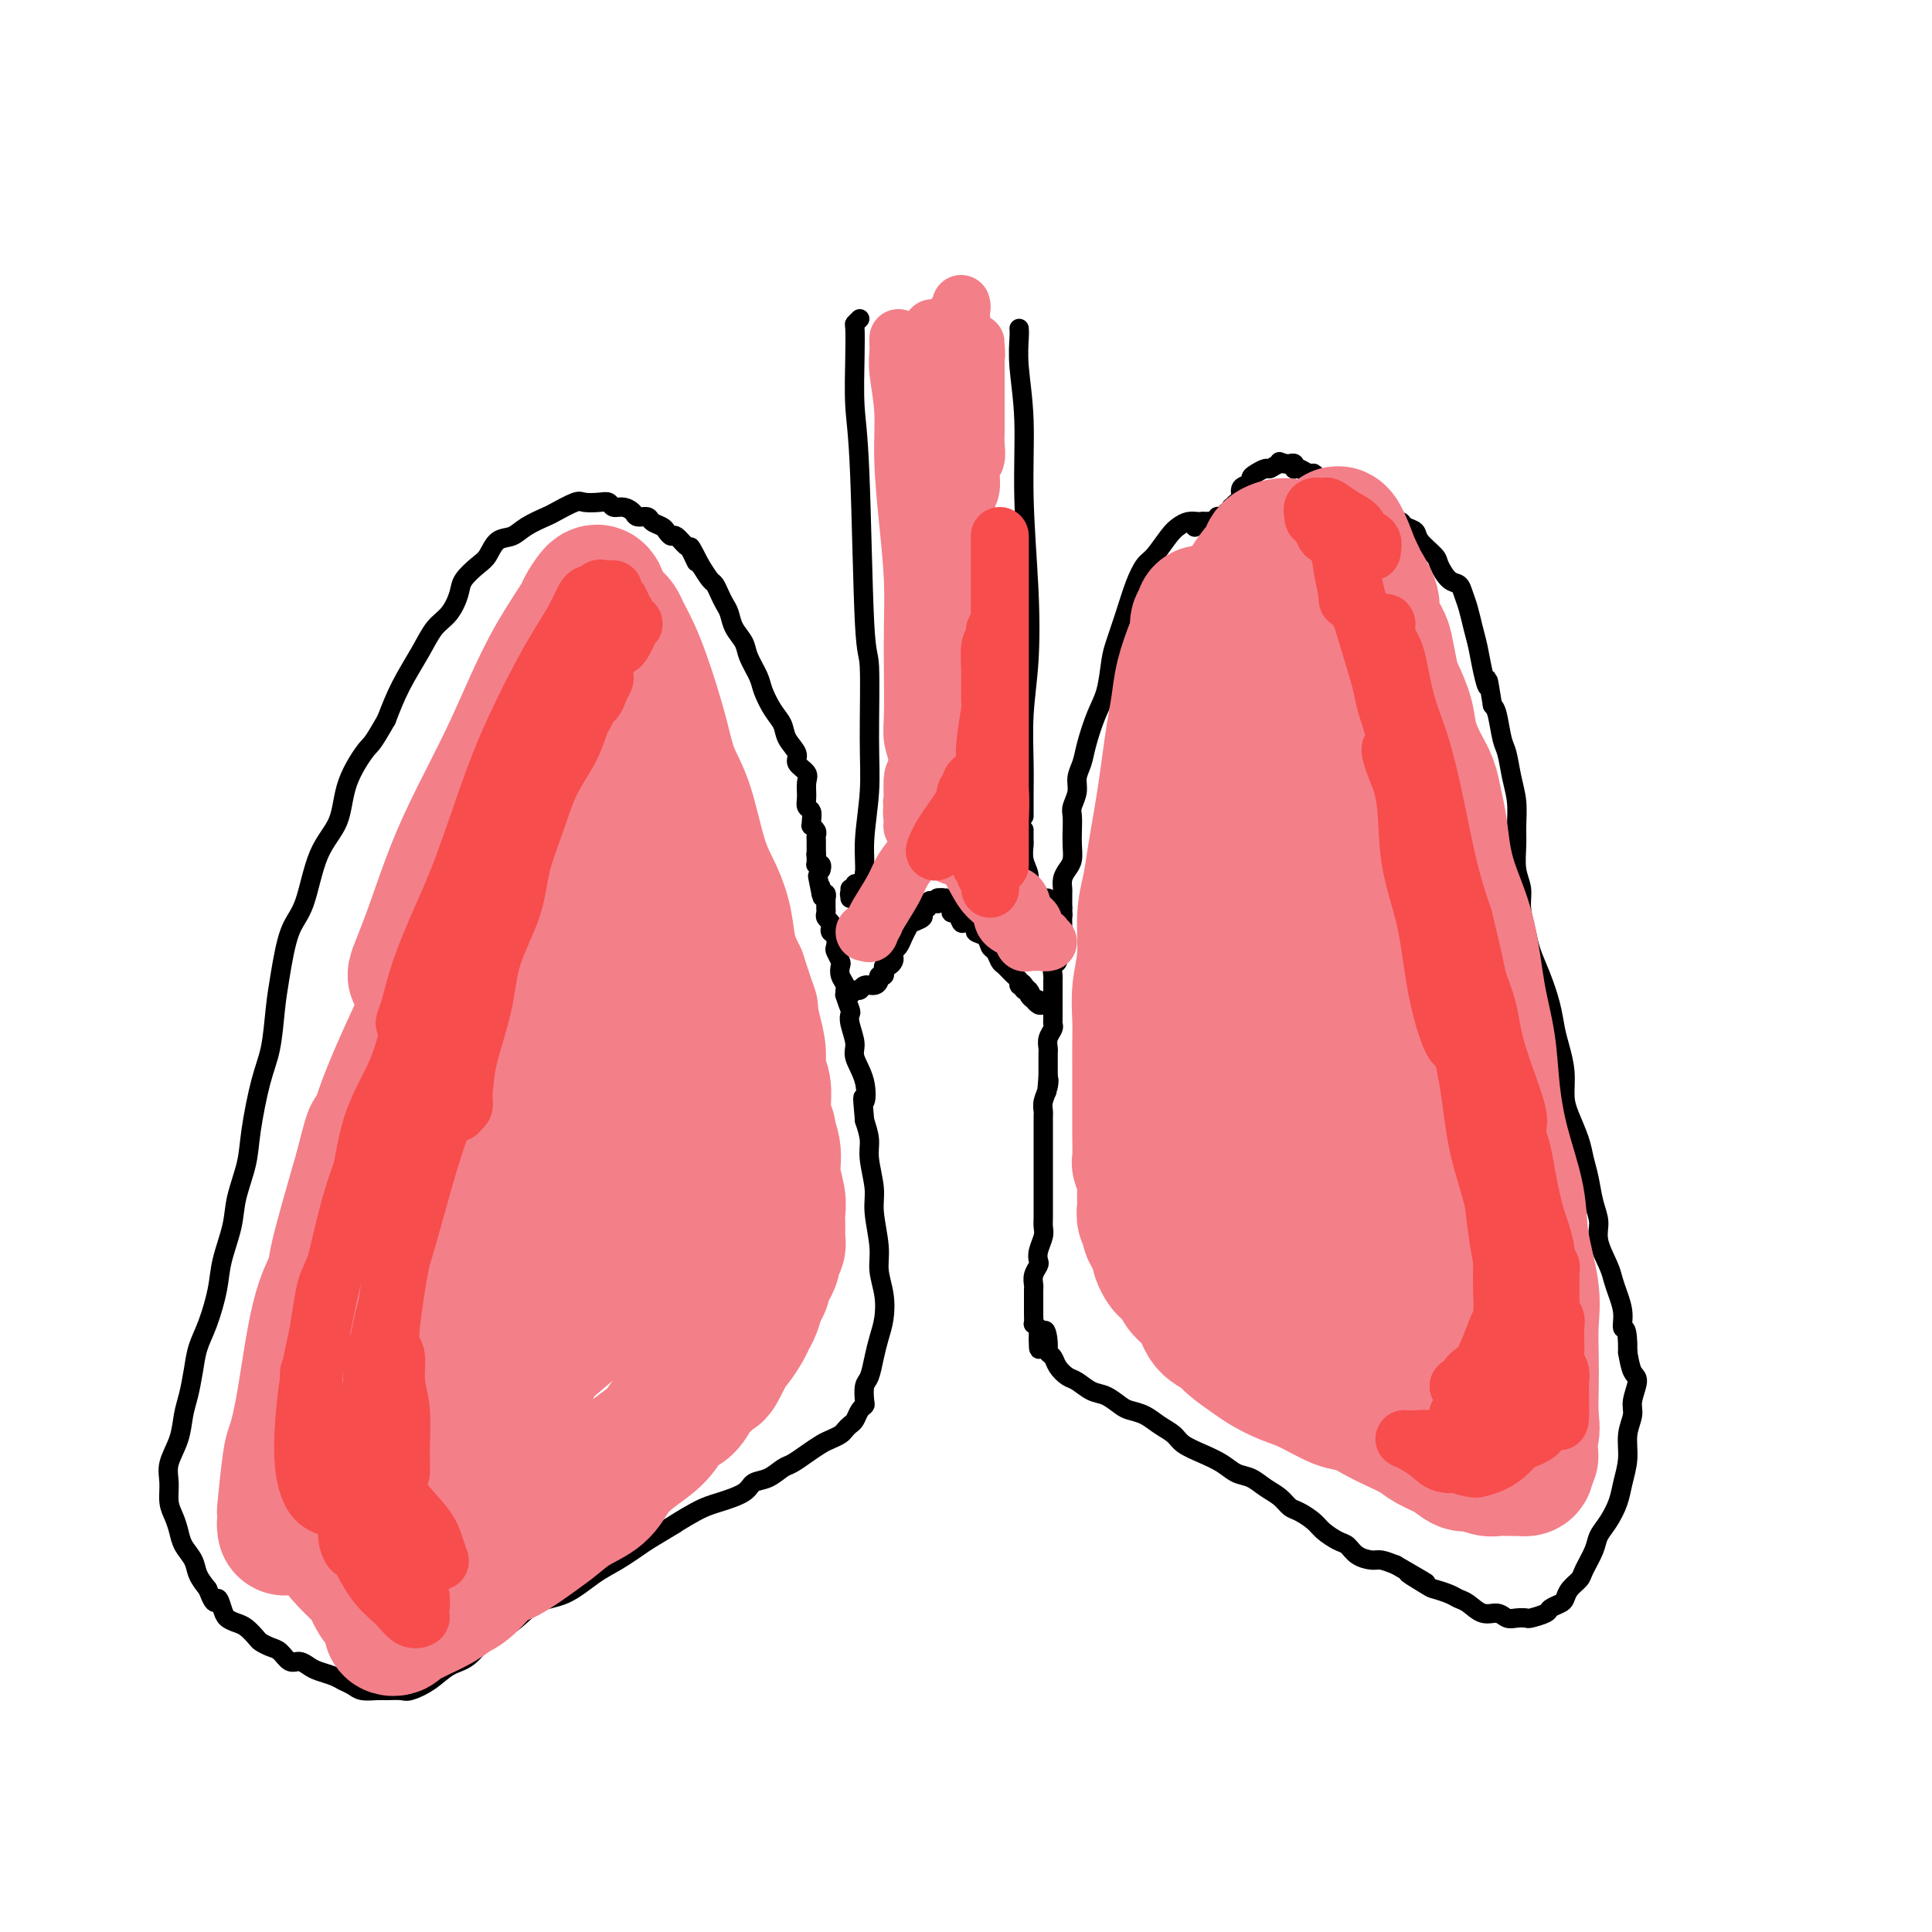 <svg viewBox='0 0 400 400' version='1.1' xmlns='http://www.w3.org/2000/svg' xmlns:xlink='http://www.w3.org/1999/xlink'><g fill='none' stroke='#000000' stroke-width='4' stroke-linecap='round' stroke-linejoin='round'><path d='M178,66c-0.421,0.423 -0.842,0.847 -1,1c-0.158,0.153 -0.054,0.036 0,1c0.054,0.964 0.057,3.010 0,6c-0.057,2.990 -0.173,6.926 0,10c0.173,3.074 0.636,5.286 1,14c0.364,8.714 0.629,23.928 1,31c0.371,7.072 0.847,6.001 1,9c0.153,2.999 -0.015,10.067 0,15c0.015,4.933 0.215,7.730 0,11c-0.215,3.270 -0.846,7.012 -1,10c-0.154,2.988 0.169,5.220 0,7c-0.169,1.780 -0.829,3.106 -1,4c-0.171,0.894 0.146,1.356 0,1c-0.146,-0.356 -0.756,-1.530 -1,-2c-0.244,-0.470 -0.122,-0.235 0,0'/><path d='M211,68c0.032,0.404 0.065,0.807 0,2c-0.065,1.193 -0.227,3.175 0,6c0.227,2.825 0.842,6.491 1,11c0.158,4.509 -0.140,9.860 0,16c0.140,6.140 0.717,13.069 1,19c0.283,5.931 0.272,10.862 0,15c-0.272,4.138 -0.805,7.481 -1,11c-0.195,3.519 -0.052,7.212 0,10c0.052,2.788 0.014,4.671 0,6c-0.014,1.329 -0.004,2.104 0,3c0.004,0.896 0.001,1.914 0,2c-0.001,0.086 -0.000,-0.761 0,-1c0.000,-0.239 0.000,0.128 0,0c-0.000,-0.128 -0.000,-0.751 0,-1c0.000,-0.249 0.000,-0.125 0,0'/><path d='M179,181c-0.022,-0.081 -0.044,-0.162 0,0c0.044,0.162 0.155,0.565 0,1c-0.155,0.435 -0.576,0.900 -1,1c-0.424,0.100 -0.849,-0.166 -1,0c-0.151,0.166 -0.027,0.763 0,1c0.027,0.237 -0.044,0.115 0,0c0.044,-0.115 0.204,-0.223 0,0c-0.204,0.223 -0.773,0.778 -1,1c-0.227,0.222 -0.114,0.111 0,0'/><path d='M176,184c0.000,0.000 0.100,0.100 0.1,0.1'/><path d='M176,185c0.000,-0.111 0.000,-0.222 0,0c0.000,0.222 0.000,0.778 0,1c0.000,0.222 0.000,0.111 0,0'/><path d='M170,180c-0.030,0.114 -0.061,0.228 0,0c0.061,-0.228 0.212,-0.797 0,-1c-0.212,-0.203 -0.789,-0.040 -1,0c-0.211,0.040 -0.057,-0.045 0,0c0.057,0.045 0.015,0.218 0,0c-0.015,-0.218 -0.004,-0.828 0,-1c0.004,-0.172 0.001,0.094 0,0c-0.001,-0.094 -0.001,-0.547 0,-1'/><path d='M169,177c-0.155,-0.421 -0.041,0.028 0,0c0.041,-0.028 0.011,-0.532 0,-1c-0.011,-0.468 -0.002,-0.899 0,-1c0.002,-0.101 -0.003,0.127 0,0c0.003,-0.127 0.015,-0.608 0,-1c-0.015,-0.392 -0.057,-0.695 0,-1c0.057,-0.305 0.212,-0.610 0,-1c-0.212,-0.390 -0.793,-0.863 -1,-1c-0.207,-0.137 -0.041,0.064 0,0c0.041,-0.064 -0.042,-0.391 0,-1c0.042,-0.609 0.210,-1.500 0,-2c-0.210,-0.500 -0.796,-0.609 -1,-1c-0.204,-0.391 -0.025,-1.062 0,-2c0.025,-0.938 -0.105,-2.141 0,-3c0.105,-0.859 0.446,-1.374 0,-2c-0.446,-0.626 -1.680,-1.363 -2,-2c-0.320,-0.637 0.275,-1.175 0,-2c-0.275,-0.825 -1.421,-1.938 -2,-3c-0.579,-1.062 -0.593,-2.073 -1,-3c-0.407,-0.927 -1.207,-1.770 -2,-3c-0.793,-1.230 -1.578,-2.846 -2,-4c-0.422,-1.154 -0.480,-1.846 -1,-3c-0.520,-1.154 -1.501,-2.770 -2,-4c-0.499,-1.230 -0.515,-2.072 -1,-3c-0.485,-0.928 -1.440,-1.940 -2,-3c-0.560,-1.060 -0.727,-2.166 -1,-3c-0.273,-0.834 -0.653,-1.395 -1,-2c-0.347,-0.605 -0.660,-1.255 -1,-2c-0.340,-0.745 -0.707,-1.585 -1,-2c-0.293,-0.415 -0.512,-0.404 -1,-1c-0.488,-0.596 -1.244,-1.798 -2,-3'/><path d='M145,117c-3.578,-7.074 -1.522,-2.259 -1,-1c0.522,1.259 -0.490,-1.039 -1,-2c-0.510,-0.961 -0.517,-0.586 -1,-1c-0.483,-0.414 -1.443,-1.616 -2,-2c-0.557,-0.384 -0.711,0.051 -1,0c-0.289,-0.051 -0.711,-0.587 -1,-1c-0.289,-0.413 -0.444,-0.702 -1,-1c-0.556,-0.298 -1.514,-0.606 -2,-1c-0.486,-0.394 -0.501,-0.875 -1,-1c-0.499,-0.125 -1.481,0.106 -2,0c-0.519,-0.106 -0.575,-0.550 -1,-1c-0.425,-0.450 -1.220,-0.905 -2,-1c-0.780,-0.095 -1.543,0.169 -2,0c-0.457,-0.169 -0.606,-0.770 -1,-1c-0.394,-0.230 -1.034,-0.087 -2,0c-0.966,0.087 -2.257,0.120 -3,0c-0.743,-0.120 -0.936,-0.393 -2,0c-1.064,0.393 -2.999,1.451 -4,2c-1.001,0.549 -1.070,0.588 -2,1c-0.930,0.412 -2.723,1.198 -4,2c-1.277,0.802 -2.037,1.622 -3,2c-0.963,0.378 -2.127,0.316 -3,1c-0.873,0.684 -1.454,2.116 -2,3c-0.546,0.884 -1.055,1.222 -2,2c-0.945,0.778 -2.324,1.998 -3,3c-0.676,1.002 -0.649,1.788 -1,3c-0.351,1.212 -1.080,2.850 -2,4c-0.920,1.150 -2.030,1.814 -3,3c-0.970,1.186 -1.800,2.896 -3,5c-1.200,2.104 -2.772,4.601 -4,7c-1.228,2.399 -2.114,4.699 -3,7'/><path d='M80,149c-3.156,5.531 -3.047,4.857 -4,6c-0.953,1.143 -2.969,4.103 -4,7c-1.031,2.897 -1.078,5.729 -2,8c-0.922,2.271 -2.719,3.979 -4,7c-1.281,3.021 -2.044,7.353 -3,10c-0.956,2.647 -2.104,3.609 -3,6c-0.896,2.391 -1.539,6.210 -2,9c-0.461,2.790 -0.738,4.550 -1,7c-0.262,2.450 -0.508,5.589 -1,8c-0.492,2.411 -1.230,4.095 -2,7c-0.770,2.905 -1.572,7.031 -2,10c-0.428,2.969 -0.481,4.780 -1,7c-0.519,2.220 -1.504,4.848 -2,7c-0.496,2.152 -0.504,3.828 -1,6c-0.496,2.172 -1.481,4.842 -2,7c-0.519,2.158 -0.573,3.806 -1,6c-0.427,2.194 -1.228,4.935 -2,7c-0.772,2.065 -1.515,3.454 -2,5c-0.485,1.546 -0.712,3.249 -1,5c-0.288,1.751 -0.637,3.549 -1,5c-0.363,1.451 -0.739,2.555 -1,4c-0.261,1.445 -0.407,3.229 -1,5c-0.593,1.771 -1.634,3.527 -2,5c-0.366,1.473 -0.058,2.663 0,4c0.058,1.337 -0.135,2.822 0,4c0.135,1.178 0.599,2.048 1,3c0.401,0.952 0.740,1.987 1,3c0.260,1.013 0.441,2.003 1,3c0.559,0.997 1.497,1.999 2,3c0.503,1.001 0.572,2.000 1,3c0.428,1.000 1.214,2.000 2,3'/><path d='M43,329c1.639,4.383 1.737,2.339 2,2c0.263,-0.339 0.690,1.026 1,2c0.310,0.974 0.502,1.556 1,2c0.498,0.444 1.302,0.749 2,1c0.698,0.251 1.289,0.447 2,1c0.711,0.553 1.541,1.462 2,2c0.459,0.538 0.545,0.704 1,1c0.455,0.296 1.277,0.723 2,1c0.723,0.277 1.347,0.403 2,1c0.653,0.597 1.333,1.666 2,2c0.667,0.334 1.319,-0.065 2,0c0.681,0.065 1.390,0.595 2,1c0.610,0.405 1.121,0.687 2,1c0.879,0.313 2.126,0.658 3,1c0.874,0.342 1.374,0.680 2,1c0.626,0.320 1.379,0.621 2,1c0.621,0.379 1.109,0.835 2,1c0.891,0.165 2.184,0.039 3,0c0.816,-0.039 1.155,0.007 2,0c0.845,-0.007 2.196,-0.069 3,0c0.804,0.069 1.060,0.268 2,0c0.940,-0.268 2.564,-1.004 4,-2c1.436,-0.996 2.682,-2.253 4,-3c1.318,-0.747 2.707,-0.985 4,-2c1.293,-1.015 2.491,-2.807 4,-4c1.509,-1.193 3.329,-1.788 5,-3c1.671,-1.212 3.194,-3.040 5,-4c1.806,-0.960 3.897,-1.051 6,-2c2.103,-0.949 4.220,-2.755 6,-4c1.780,-1.245 3.223,-1.927 5,-3c1.777,-1.073 3.889,-2.536 6,-4'/><path d='M134,319c8.780,-5.319 5.230,-3.117 5,-3c-0.230,0.117 2.861,-1.851 5,-3c2.139,-1.149 3.325,-1.478 5,-2c1.675,-0.522 3.837,-1.238 5,-2c1.163,-0.762 1.325,-1.569 2,-2c0.675,-0.431 1.861,-0.486 3,-1c1.139,-0.514 2.230,-1.485 3,-2c0.770,-0.515 1.218,-0.572 2,-1c0.782,-0.428 1.897,-1.228 3,-2c1.103,-0.772 2.193,-1.517 3,-2c0.807,-0.483 1.329,-0.706 2,-1c0.671,-0.294 1.489,-0.660 2,-1c0.511,-0.340 0.715,-0.655 1,-1c0.285,-0.345 0.651,-0.720 1,-1c0.349,-0.280 0.681,-0.463 1,-1c0.319,-0.537 0.624,-1.426 1,-2c0.376,-0.574 0.822,-0.831 1,-1c0.178,-0.169 0.089,-0.250 0,-1c-0.089,-0.750 -0.178,-2.170 0,-3c0.178,-0.830 0.623,-1.071 1,-2c0.377,-0.929 0.685,-2.548 1,-4c0.315,-1.452 0.635,-2.738 1,-4c0.365,-1.262 0.773,-2.501 1,-4c0.227,-1.499 0.272,-3.259 0,-5c-0.272,-1.741 -0.861,-3.463 -1,-5c-0.139,-1.537 0.174,-2.889 0,-5c-0.174,-2.111 -0.834,-4.980 -1,-7c-0.166,-2.020 0.162,-3.191 0,-5c-0.162,-1.809 -0.813,-4.256 -1,-6c-0.187,-1.744 0.089,-2.784 0,-4c-0.089,-1.216 -0.545,-2.608 -1,-4'/><path d='M179,232c-0.652,-7.078 -0.284,-4.274 0,-4c0.284,0.274 0.482,-1.983 0,-4c-0.482,-2.017 -1.645,-3.796 -2,-5c-0.355,-1.204 0.097,-1.835 0,-3c-0.097,-1.165 -0.743,-2.864 -1,-4c-0.257,-1.136 -0.125,-1.707 0,-2c0.125,-0.293 0.244,-0.306 0,-1c-0.244,-0.694 -0.849,-2.069 -1,-3c-0.151,-0.931 0.152,-1.419 0,-2c-0.152,-0.581 -0.759,-1.254 -1,-2c-0.241,-0.746 -0.116,-1.566 0,-2c0.116,-0.434 0.224,-0.483 0,-1c-0.224,-0.517 -0.778,-1.500 -1,-2c-0.222,-0.500 -0.111,-0.515 0,-1c0.111,-0.485 0.222,-1.439 0,-2c-0.222,-0.561 -0.777,-0.728 -1,-1c-0.223,-0.272 -0.112,-0.650 0,-1c0.112,-0.350 0.226,-0.672 0,-1c-0.226,-0.328 -0.793,-0.661 -1,-1c-0.207,-0.339 -0.056,-0.683 0,-1c0.056,-0.317 0.015,-0.607 0,-1c-0.015,-0.393 -0.004,-0.889 0,-1c0.004,-0.111 0.002,0.163 0,0c-0.002,-0.163 -0.004,-0.762 0,-1c0.004,-0.238 0.015,-0.116 0,0c-0.015,0.116 -0.056,0.227 0,0c0.056,-0.227 0.207,-0.792 0,-1c-0.207,-0.208 -0.774,-0.059 -1,0c-0.226,0.059 -0.113,0.030 0,0'/><path d='M170,185c-1.393,-7.214 -0.375,-1.750 0,0c0.375,1.750 0.107,-0.214 0,-1c-0.107,-0.786 -0.054,-0.393 0,0'/><path d='M175,206c-0.090,-0.033 -0.180,-0.065 0,0c0.180,0.065 0.629,0.228 1,0c0.371,-0.228 0.664,-0.849 1,-1c0.336,-0.151 0.716,0.166 1,0c0.284,-0.166 0.472,-0.814 1,-1c0.528,-0.186 1.396,0.091 2,0c0.604,-0.091 0.946,-0.550 1,-1c0.054,-0.450 -0.179,-0.890 0,-1c0.179,-0.110 0.770,0.111 1,0c0.230,-0.111 0.100,-0.555 0,-1c-0.100,-0.445 -0.171,-0.893 0,-1c0.171,-0.107 0.585,0.127 1,0c0.415,-0.127 0.832,-0.614 1,-1c0.168,-0.386 0.087,-0.670 0,-1c-0.087,-0.330 -0.179,-0.704 0,-1c0.179,-0.296 0.630,-0.513 1,-1c0.370,-0.487 0.659,-1.244 1,-2c0.341,-0.756 0.735,-1.512 1,-2c0.265,-0.488 0.401,-0.708 1,-1c0.599,-0.292 1.661,-0.656 2,-1c0.339,-0.344 -0.046,-0.670 0,-1c0.046,-0.330 0.523,-0.665 1,-1'/><path d='M192,188c1.327,-2.392 0.146,-1.372 0,-1c-0.146,0.372 0.745,0.096 1,0c0.255,-0.096 -0.125,-0.012 0,0c0.125,0.012 0.755,-0.048 1,0c0.245,0.048 0.104,0.205 0,0c-0.104,-0.205 -0.173,-0.773 0,-1c0.173,-0.227 0.586,-0.114 1,0'/><path d='M195,186c0.399,-0.292 -0.103,-0.023 0,0c0.103,0.023 0.811,-0.200 1,0c0.189,0.200 -0.143,0.822 0,1c0.143,0.178 0.760,-0.088 1,0c0.240,0.088 0.105,0.531 0,1c-0.105,0.469 -0.178,0.966 0,1c0.178,0.034 0.606,-0.394 1,0c0.394,0.394 0.753,1.610 1,2c0.247,0.390 0.381,-0.046 1,0c0.619,0.046 1.724,0.575 2,1c0.276,0.425 -0.277,0.748 0,1c0.277,0.252 1.383,0.434 2,1c0.617,0.566 0.746,1.518 1,2c0.254,0.482 0.632,0.496 1,1c0.368,0.504 0.725,1.498 1,2c0.275,0.502 0.469,0.513 1,1c0.531,0.487 1.400,1.450 2,2c0.600,0.550 0.931,0.687 1,1c0.069,0.313 -0.123,0.804 0,1c0.123,0.196 0.562,0.098 1,0'/><path d='M212,204c2.625,2.802 0.688,0.806 0,0c-0.688,-0.806 -0.128,-0.422 0,0c0.128,0.422 -0.177,0.883 0,1c0.177,0.117 0.835,-0.108 1,0c0.165,0.108 -0.162,0.551 0,1c0.162,0.449 0.815,0.905 1,1c0.185,0.095 -0.098,-0.170 0,0c0.098,0.170 0.576,0.774 1,1c0.424,0.226 0.793,0.074 1,0c0.207,-0.074 0.251,-0.071 0,0c-0.251,0.071 -0.798,0.212 -1,0c-0.202,-0.212 -0.058,-0.775 0,-1c0.058,-0.225 0.029,-0.113 0,0'/><path d='M212,172c0.000,-0.015 0.000,-0.031 0,0c-0.000,0.031 -0.001,0.108 0,0c0.001,-0.108 0.004,-0.401 0,0c-0.004,0.401 -0.016,1.498 0,2c0.016,0.502 0.060,0.411 0,1c-0.060,0.589 -0.223,1.859 0,3c0.223,1.141 0.833,2.152 1,3c0.167,0.848 -0.109,1.533 0,2c0.109,0.467 0.603,0.717 1,1c0.397,0.283 0.698,0.597 1,1c0.302,0.403 0.607,0.893 1,1c0.393,0.107 0.876,-0.168 1,0c0.124,0.168 -0.111,0.781 0,1c0.111,0.219 0.569,0.045 1,0c0.431,-0.045 0.834,0.041 1,0c0.166,-0.041 0.096,-0.207 0,0c-0.096,0.207 -0.218,0.786 0,1c0.218,0.214 0.777,0.061 1,0c0.223,-0.061 0.112,-0.031 0,0'/><path d='M251,108c0.088,-0.000 0.175,-0.001 0,0c-0.175,0.001 -0.613,0.003 -1,0c-0.387,-0.003 -0.721,-0.011 -1,0c-0.279,0.011 -0.501,0.041 -1,0c-0.499,-0.041 -1.274,-0.154 -2,0c-0.726,0.154 -1.402,0.573 -2,1c-0.598,0.427 -1.119,0.860 -2,2c-0.881,1.140 -2.124,2.987 -3,4c-0.876,1.013 -1.387,1.192 -2,2c-0.613,0.808 -1.329,2.246 -2,4c-0.671,1.754 -1.296,3.825 -2,6c-0.704,2.175 -1.488,4.455 -2,6c-0.512,1.545 -0.753,2.356 -1,4c-0.247,1.644 -0.501,4.120 -1,6c-0.499,1.880 -1.243,3.164 -2,5c-0.757,1.836 -1.527,4.225 -2,6c-0.473,1.775 -0.649,2.936 -1,4c-0.351,1.064 -0.879,2.031 -1,3c-0.121,0.969 0.163,1.939 0,3c-0.163,1.061 -0.775,2.213 -1,3c-0.225,0.787 -0.063,1.208 0,2c0.063,0.792 0.027,1.955 0,3c-0.027,1.045 -0.046,1.972 0,3c0.046,1.028 0.156,2.158 0,3c-0.156,0.842 -0.578,1.395 -1,2c-0.422,0.605 -0.845,1.261 -1,2c-0.155,0.739 -0.041,1.560 0,2c0.041,0.440 0.011,0.499 0,1c-0.011,0.501 -0.003,1.442 0,2c0.003,0.558 0.001,0.731 0,1c-0.001,0.269 -0.000,0.635 0,1'/><path d='M220,189c-0.464,4.570 -0.124,1.994 0,1c0.124,-0.994 0.033,-0.407 0,0c-0.033,0.407 -0.009,0.634 0,1c0.009,0.366 0.003,0.872 0,1c-0.003,0.128 -0.005,-0.121 0,0c0.005,0.121 0.015,0.611 0,1c-0.015,0.389 -0.057,0.677 0,1c0.057,0.323 0.212,0.682 0,1c-0.212,0.318 -0.793,0.595 -1,1c-0.207,0.405 -0.041,0.938 0,1c0.041,0.062 -0.041,-0.348 0,0c0.041,0.348 0.207,1.455 0,2c-0.207,0.545 -0.788,0.527 -1,1c-0.212,0.473 -0.057,1.436 0,2c0.057,0.564 0.015,0.728 0,1c-0.015,0.272 -0.004,0.650 0,1c0.004,0.350 0.001,0.671 0,1c-0.001,0.329 -0.000,0.665 0,1c0.000,0.335 0.000,0.667 0,1c-0.000,0.333 -0.000,0.667 0,1c0.000,0.333 0.001,0.666 0,1c-0.001,0.334 -0.004,0.670 0,1c0.004,0.330 0.015,0.655 0,1c-0.015,0.345 -0.057,0.708 0,1c0.057,0.292 0.211,0.511 0,1c-0.211,0.489 -0.789,1.247 -1,2c-0.211,0.753 -0.057,1.500 0,2c0.057,0.500 0.015,0.753 0,1c-0.015,0.247 -0.004,0.490 0,1c0.004,0.510 0.001,1.289 0,2c-0.001,0.711 -0.001,1.356 0,2'/><path d='M217,223c-0.480,5.466 -0.181,2.132 0,1c0.181,-1.132 0.245,-0.063 0,1c-0.245,1.063 -0.798,2.120 -1,3c-0.202,0.880 -0.054,1.584 0,2c0.054,0.416 0.015,0.546 0,1c-0.015,0.454 -0.004,1.234 0,2c0.004,0.766 0.001,1.518 0,2c-0.001,0.482 -0.000,0.696 0,1c0.000,0.304 0.000,0.700 0,1c-0.000,0.300 -0.000,0.503 0,1c0.000,0.497 0.000,1.288 0,2c-0.000,0.712 -0.000,1.346 0,2c0.000,0.654 0.000,1.330 0,2c-0.000,0.670 -0.000,1.334 0,2c0.000,0.666 0.001,1.332 0,2c-0.001,0.668 -0.004,1.337 0,2c0.004,0.663 0.015,1.319 0,2c-0.015,0.681 -0.056,1.386 0,2c0.056,0.614 0.207,1.137 0,2c-0.207,0.863 -0.774,2.066 -1,3c-0.226,0.934 -0.113,1.597 0,2c0.113,0.403 0.226,0.544 0,1c-0.226,0.456 -0.793,1.225 -1,2c-0.207,0.775 -0.056,1.554 0,2c0.056,0.446 0.015,0.558 0,1c-0.015,0.442 -0.005,1.214 0,2c0.005,0.786 0.004,1.586 0,2c-0.004,0.414 -0.011,0.441 0,1c0.011,0.559 0.042,1.651 0,2c-0.042,0.349 -0.155,-0.043 0,0c0.155,0.043 0.577,0.522 1,1'/><path d='M215,275c-0.147,8.179 0.484,2.628 1,1c0.516,-1.628 0.915,0.667 1,2c0.085,1.333 -0.144,1.704 0,2c0.144,0.296 0.660,0.517 1,1c0.340,0.483 0.502,1.228 1,2c0.498,0.772 1.331,1.573 2,2c0.669,0.427 1.176,0.482 2,1c0.824,0.518 1.967,1.500 3,2c1.033,0.500 1.956,0.518 3,1c1.044,0.482 2.209,1.427 3,2c0.791,0.573 1.207,0.772 2,1c0.793,0.228 1.961,0.484 3,1c1.039,0.516 1.948,1.293 3,2c1.052,0.707 2.249,1.345 3,2c0.751,0.655 1.058,1.326 2,2c0.942,0.674 2.520,1.349 4,2c1.480,0.651 2.861,1.276 4,2c1.139,0.724 2.034,1.546 3,2c0.966,0.454 2.001,0.541 3,1c0.999,0.459 1.962,1.292 3,2c1.038,0.708 2.150,1.292 3,2c0.850,0.708 1.439,1.542 2,2c0.561,0.458 1.095,0.542 2,1c0.905,0.458 2.181,1.292 3,2c0.819,0.708 1.182,1.290 2,2c0.818,0.710 2.091,1.549 3,2c0.909,0.451 1.453,0.516 2,1c0.547,0.484 1.095,1.387 2,2c0.905,0.613 2.167,0.934 3,1c0.833,0.066 1.238,-0.124 2,0c0.762,0.124 1.881,0.562 3,1'/><path d='M289,324c11.038,6.378 4.634,2.823 3,2c-1.634,-0.823 1.501,1.088 3,2c1.499,0.912 1.363,0.827 2,1c0.637,0.173 2.047,0.606 3,1c0.953,0.394 1.449,0.750 2,1c0.551,0.250 1.158,0.393 2,1c0.842,0.607 1.917,1.679 3,2c1.083,0.321 2.172,-0.109 3,0c0.828,0.109 1.396,0.758 2,1c0.604,0.242 1.246,0.076 2,0c0.754,-0.076 1.620,-0.062 2,0c0.380,0.062 0.273,0.172 1,0c0.727,-0.172 2.288,-0.626 3,-1c0.712,-0.374 0.576,-0.667 1,-1c0.424,-0.333 1.408,-0.706 2,-1c0.592,-0.294 0.793,-0.508 1,-1c0.207,-0.492 0.422,-1.262 1,-2c0.578,-0.738 1.520,-1.446 2,-2c0.480,-0.554 0.500,-0.956 1,-2c0.500,-1.044 1.482,-2.732 2,-4c0.518,-1.268 0.574,-2.116 1,-3c0.426,-0.884 1.223,-1.804 2,-3c0.777,-1.196 1.533,-2.670 2,-4c0.467,-1.330 0.646,-2.518 1,-4c0.354,-1.482 0.884,-3.258 1,-5c0.116,-1.742 -0.182,-3.448 0,-5c0.182,-1.552 0.844,-2.949 1,-4c0.156,-1.051 -0.195,-1.756 0,-3c0.195,-1.244 0.937,-3.027 1,-4c0.063,-0.973 -0.553,-1.135 -1,-2c-0.447,-0.865 -0.723,-2.432 -1,-4'/><path d='M337,280c0.070,-5.800 -0.753,-4.801 -1,-5c-0.247,-0.199 0.084,-1.596 0,-3c-0.084,-1.404 -0.582,-2.815 -1,-4c-0.418,-1.185 -0.756,-2.142 -1,-3c-0.244,-0.858 -0.394,-1.615 -1,-3c-0.606,-1.385 -1.668,-3.399 -2,-5c-0.332,-1.601 0.067,-2.790 0,-4c-0.067,-1.210 -0.599,-2.441 -1,-4c-0.401,-1.559 -0.672,-3.444 -1,-5c-0.328,-1.556 -0.714,-2.782 -1,-4c-0.286,-1.218 -0.472,-2.430 -1,-4c-0.528,-1.570 -1.399,-3.500 -2,-5c-0.601,-1.500 -0.934,-2.570 -1,-4c-0.066,-1.430 0.134,-3.221 0,-5c-0.134,-1.779 -0.603,-3.547 -1,-5c-0.397,-1.453 -0.722,-2.593 -1,-4c-0.278,-1.407 -0.509,-3.082 -1,-5c-0.491,-1.918 -1.241,-4.077 -2,-6c-0.759,-1.923 -1.528,-3.608 -2,-5c-0.472,-1.392 -0.648,-2.490 -1,-4c-0.352,-1.510 -0.879,-3.431 -1,-5c-0.121,-1.569 0.165,-2.785 0,-4c-0.165,-1.215 -0.779,-2.427 -1,-4c-0.221,-1.573 -0.048,-3.507 0,-5c0.048,-1.493 -0.029,-2.547 0,-4c0.029,-1.453 0.162,-3.307 0,-5c-0.162,-1.693 -0.621,-3.227 -1,-5c-0.379,-1.773 -0.679,-3.784 -1,-5c-0.321,-1.216 -0.663,-1.635 -1,-3c-0.337,-1.365 -0.668,-3.676 -1,-5c-0.332,-1.324 -0.666,-1.662 -1,-2'/><path d='M309,146c-1.262,-8.063 -0.915,-4.719 -1,-4c-0.085,0.719 -0.600,-1.186 -1,-3c-0.400,-1.814 -0.684,-3.537 -1,-5c-0.316,-1.463 -0.665,-2.666 -1,-4c-0.335,-1.334 -0.657,-2.798 -1,-4c-0.343,-1.202 -0.706,-2.141 -1,-3c-0.294,-0.859 -0.520,-1.637 -1,-2c-0.480,-0.363 -1.213,-0.310 -2,-1c-0.787,-0.690 -1.629,-2.121 -2,-3c-0.371,-0.879 -0.270,-1.205 -1,-2c-0.730,-0.795 -2.292,-2.057 -3,-3c-0.708,-0.943 -0.561,-1.566 -1,-2c-0.439,-0.434 -1.463,-0.678 -2,-1c-0.537,-0.322 -0.585,-0.721 -1,-1c-0.415,-0.279 -1.195,-0.438 -2,-1c-0.805,-0.562 -1.633,-1.528 -2,-2c-0.367,-0.472 -0.272,-0.451 -1,-1c-0.728,-0.549 -2.278,-1.667 -3,-2c-0.722,-0.333 -0.617,0.118 -1,0c-0.383,-0.118 -1.255,-0.806 -2,-1c-0.745,-0.194 -1.365,0.107 -2,0c-0.635,-0.107 -1.287,-0.621 -2,-1c-0.713,-0.379 -1.487,-0.624 -2,-1c-0.513,-0.376 -0.765,-0.884 -1,-1c-0.235,-0.116 -0.455,0.161 -1,0c-0.545,-0.161 -1.417,-0.761 -2,-1c-0.583,-0.239 -0.877,-0.116 -1,0c-0.123,0.116 -0.074,0.227 0,0c0.074,-0.227 0.174,-0.792 0,-1c-0.174,-0.208 -0.621,-0.059 -1,0c-0.379,0.059 -0.689,0.030 -1,0'/><path d='M266,96c-2.445,-0.911 -0.556,-0.189 0,0c0.556,0.189 -0.219,-0.157 -1,0c-0.781,0.157 -1.566,0.816 -2,1c-0.434,0.184 -0.516,-0.106 -1,0c-0.484,0.106 -1.369,0.610 -2,1c-0.631,0.390 -1.009,0.668 -1,1c0.009,0.332 0.405,0.720 0,1c-0.405,0.280 -1.611,0.452 -2,1c-0.389,0.548 0.040,1.471 0,2c-0.040,0.529 -0.550,0.662 -1,1c-0.450,0.338 -0.839,0.879 -1,1c-0.161,0.121 -0.095,-0.178 0,0c0.095,0.178 0.218,0.832 0,1c-0.218,0.168 -0.777,-0.151 -1,0c-0.223,0.151 -0.111,0.773 0,1c0.111,0.227 0.222,0.060 0,0c-0.222,-0.060 -0.776,-0.012 -1,0c-0.224,0.012 -0.117,-0.011 0,0c0.117,0.011 0.243,0.055 0,0c-0.243,-0.055 -0.854,-0.211 -1,0c-0.146,0.211 0.172,0.789 0,1c-0.172,0.211 -0.834,0.057 -1,0c-0.166,-0.057 0.166,-0.015 0,0c-0.166,0.015 -0.828,0.004 -1,0c-0.172,-0.004 0.146,-0.001 0,0c-0.146,0.001 -0.756,0.000 -1,0c-0.244,-0.000 -0.122,-0.000 0,0'/><path d='M249,108c-2.833,2.000 -1.417,1.000 0,0'/></g>
<g fill='none' stroke='#F37F89' stroke-width='28' stroke-linecap='round' stroke-linejoin='round'><path d='M124,123c-0.195,-0.327 -0.389,-0.654 -1,0c-0.611,0.654 -1.638,2.291 -2,3c-0.362,0.709 -0.059,0.492 -1,2c-0.941,1.508 -3.125,4.740 -5,8c-1.875,3.260 -3.439,6.546 -5,10c-1.561,3.454 -3.118,7.074 -5,11c-1.882,3.926 -4.089,8.156 -6,12c-1.911,3.844 -3.527,7.302 -5,11c-1.473,3.698 -2.803,7.635 -4,11c-1.197,3.365 -2.263,6.159 -3,8c-0.737,1.841 -1.147,2.730 -1,3c0.147,0.270 0.851,-0.078 1,0c0.149,0.078 -0.258,0.581 0,0c0.258,-0.581 1.179,-2.246 2,-4c0.821,-1.754 1.542,-3.599 3,-7c1.458,-3.401 3.654,-8.360 6,-13c2.346,-4.640 4.841,-8.963 7,-13c2.159,-4.037 3.980,-7.790 6,-11c2.020,-3.210 4.237,-5.878 6,-8c1.763,-2.122 3.072,-3.699 4,-5c0.928,-1.301 1.474,-2.326 2,-3c0.526,-0.674 1.033,-0.996 1,-1c-0.033,-0.004 -0.604,0.310 -1,1c-0.396,0.690 -0.617,1.758 -1,3c-0.383,1.242 -0.929,2.660 -2,5c-1.071,2.340 -2.667,5.604 -4,9c-1.333,3.396 -2.404,6.924 -4,12c-1.596,5.076 -3.716,11.701 -5,16c-1.284,4.299 -1.730,6.273 -2,8c-0.270,1.727 -0.363,3.208 0,4c0.363,0.792 1.181,0.896 2,1'/><path d='M107,196c0.083,1.446 0.290,-1.441 1,-3c0.710,-1.559 1.923,-1.792 3,-4c1.077,-2.208 2.019,-6.393 3,-10c0.981,-3.607 2.000,-6.636 3,-10c1.000,-3.364 1.981,-7.063 3,-11c1.019,-3.937 2.077,-8.112 3,-12c0.923,-3.888 1.711,-7.489 2,-10c0.289,-2.511 0.078,-3.930 0,-5c-0.078,-1.070 -0.022,-1.789 0,-2c0.022,-0.211 0.010,0.087 0,0c-0.010,-0.087 -0.018,-0.560 0,-1c0.018,-0.440 0.060,-0.847 0,-1c-0.060,-0.153 -0.223,-0.053 0,0c0.223,0.053 0.833,0.057 1,0c0.167,-0.057 -0.107,-0.176 0,0c0.107,0.176 0.595,0.646 1,1c0.405,0.354 0.727,0.592 1,1c0.273,0.408 0.496,0.988 1,2c0.504,1.012 1.289,2.457 2,4c0.711,1.543 1.348,3.183 2,5c0.652,1.817 1.318,3.811 2,6c0.682,2.189 1.379,4.572 2,7c0.621,2.428 1.164,4.899 2,7c0.836,2.101 1.963,3.832 3,7c1.037,3.168 1.982,7.774 3,11c1.018,3.226 2.108,5.071 3,7c0.892,1.929 1.586,3.942 2,6c0.414,2.058 0.547,4.159 1,6c0.453,1.841 1.227,3.420 2,5'/><path d='M153,202c3.504,10.713 2.263,6.496 2,6c-0.263,-0.496 0.451,2.728 1,5c0.549,2.272 0.932,3.591 1,5c0.068,1.409 -0.179,2.909 0,4c0.179,1.091 0.784,1.772 1,3c0.216,1.228 0.044,3.005 0,4c-0.044,0.995 0.042,1.210 0,2c-0.042,0.790 -0.210,2.154 0,3c0.210,0.846 0.800,1.175 1,1c0.200,-0.175 0.011,-0.854 0,-1c-0.011,-0.146 0.156,0.240 0,0c-0.156,-0.240 -0.636,-1.107 -1,-2c-0.364,-0.893 -0.612,-1.814 -1,-4c-0.388,-2.186 -0.914,-5.638 -1,-8c-0.086,-2.362 0.270,-3.635 -1,-8c-1.270,-4.365 -4.165,-11.821 -5,-15c-0.835,-3.179 0.391,-2.082 0,-3c-0.391,-0.918 -2.398,-3.851 -4,-7c-1.602,-3.149 -2.800,-6.513 -4,-9c-1.200,-2.487 -2.402,-4.097 -3,-6c-0.598,-1.903 -0.591,-4.098 -1,-6c-0.409,-1.902 -1.234,-3.510 -2,-5c-0.766,-1.490 -1.473,-2.861 -2,-4c-0.527,-1.139 -0.873,-2.046 -1,-3c-0.127,-0.954 -0.035,-1.956 0,-2c0.035,-0.044 0.014,0.868 0,1c-0.014,0.132 -0.020,-0.517 0,0c0.020,0.517 0.067,2.200 1,4c0.933,1.800 2.751,3.715 4,6c1.249,2.285 1.928,4.938 3,8c1.072,3.062 2.536,6.531 4,10'/><path d='M145,181c2.565,5.723 2.976,6.532 4,10c1.024,3.468 2.660,9.596 4,14c1.340,4.404 2.382,7.086 3,10c0.618,2.914 0.810,6.061 1,9c0.190,2.939 0.376,5.669 1,8c0.624,2.331 1.684,4.263 2,6c0.316,1.737 -0.111,3.277 0,5c0.111,1.723 0.762,3.627 1,5c0.238,1.373 0.064,2.214 0,3c-0.064,0.786 -0.017,1.516 0,2c0.017,0.484 0.004,0.721 0,1c-0.004,0.279 -0.000,0.598 0,1c0.000,0.402 -0.004,0.885 0,1c0.004,0.115 0.016,-0.139 0,0c-0.016,0.139 -0.060,0.671 0,1c0.060,0.329 0.222,0.455 0,1c-0.222,0.545 -0.830,1.509 -1,2c-0.170,0.491 0.098,0.510 0,1c-0.098,0.490 -0.562,1.451 -1,2c-0.438,0.549 -0.849,0.685 -1,1c-0.151,0.315 -0.044,0.807 0,1c0.044,0.193 0.023,0.086 0,0c-0.023,-0.086 -0.048,-0.150 0,0c0.048,0.150 0.169,0.514 0,1c-0.169,0.486 -0.626,1.094 -1,2c-0.374,0.906 -0.663,2.112 -1,3c-0.337,0.888 -0.720,1.459 -1,2c-0.280,0.541 -0.456,1.052 -1,2c-0.544,0.948 -1.454,2.332 -2,3c-0.546,0.668 -0.727,0.619 -1,1c-0.273,0.381 -0.636,1.190 -1,2'/><path d='M150,281c-2.060,4.292 -1.710,3.021 -2,3c-0.290,-0.021 -1.220,1.208 -2,2c-0.780,0.792 -1.412,1.149 -2,2c-0.588,0.851 -1.134,2.198 -2,3c-0.866,0.802 -2.053,1.061 -3,2c-0.947,0.939 -1.653,2.558 -3,4c-1.347,1.442 -3.336,2.707 -5,4c-1.664,1.293 -3.002,2.613 -4,4c-0.998,1.387 -1.656,2.841 -3,4c-1.344,1.159 -3.373,2.024 -5,3c-1.627,0.976 -2.851,2.065 -4,3c-1.149,0.935 -2.222,1.717 -4,3c-1.778,1.283 -4.260,3.068 -6,4c-1.740,0.932 -2.739,1.013 -4,2c-1.261,0.987 -2.785,2.880 -4,4c-1.215,1.120 -2.122,1.466 -3,2c-0.878,0.534 -1.726,1.257 -3,2c-1.274,0.743 -2.972,1.506 -4,2c-1.028,0.494 -1.385,0.718 -2,1c-0.615,0.282 -1.488,0.620 -2,1c-0.512,0.380 -0.662,0.802 -1,1c-0.338,0.198 -0.863,0.173 -1,0c-0.137,-0.173 0.113,-0.492 0,-1c-0.113,-0.508 -0.591,-1.204 -1,-2c-0.409,-0.796 -0.751,-1.691 -1,-2c-0.249,-0.309 -0.407,-0.033 -1,-1c-0.593,-0.967 -1.623,-3.177 -2,-4c-0.377,-0.823 -0.102,-0.260 -1,-1c-0.898,-0.740 -2.971,-2.783 -4,-4c-1.029,-1.217 -1.015,-1.609 -1,-2'/><path d='M70,320c-2.209,-3.224 -1.232,-3.283 -1,-3c0.232,0.283 -0.279,0.909 -1,0c-0.721,-0.909 -1.650,-3.354 -2,-5c-0.350,-1.646 -0.122,-2.495 0,-4c0.122,-1.505 0.137,-3.668 0,-5c-0.137,-1.332 -0.428,-1.834 0,-3c0.428,-1.166 1.573,-2.995 2,-5c0.427,-2.005 0.135,-4.186 0,-5c-0.135,-0.814 -0.115,-0.261 0,0c0.115,0.261 0.324,0.229 0,0c-0.324,-0.229 -1.182,-0.656 -2,0c-0.818,0.656 -1.596,2.394 -2,3c-0.404,0.606 -0.433,0.079 -1,2c-0.567,1.921 -1.672,6.290 -2,8c-0.328,1.710 0.122,0.760 0,2c-0.122,1.240 -0.817,4.671 -1,6c-0.183,1.329 0.147,0.556 0,1c-0.147,0.444 -0.771,2.107 -1,3c-0.229,0.893 -0.062,1.018 0,1c0.062,-0.018 0.020,-0.180 0,0c-0.020,0.180 -0.017,0.701 0,0c0.017,-0.701 0.048,-2.623 0,-3c-0.048,-0.377 -0.176,0.792 0,-1c0.176,-1.792 0.657,-6.547 1,-9c0.343,-2.453 0.547,-2.606 1,-4c0.453,-1.394 1.155,-4.028 2,-9c0.845,-4.972 1.835,-12.281 3,-17c1.165,-4.719 2.506,-6.847 3,-8c0.494,-1.153 0.141,-1.329 1,-5c0.859,-3.671 2.929,-10.835 5,-18'/><path d='M75,242c2.862,-11.678 2.018,-5.873 2,-5c-0.018,0.873 0.792,-3.187 3,-9c2.208,-5.813 5.815,-13.378 7,-16c1.185,-2.622 -0.053,-0.301 1,-3c1.053,-2.699 4.398,-10.419 6,-14c1.602,-3.581 1.461,-3.024 3,-6c1.539,-2.976 4.758,-9.485 6,-12c1.242,-2.515 0.507,-1.037 1,-2c0.493,-0.963 2.213,-4.366 3,-6c0.787,-1.634 0.639,-1.500 1,-2c0.361,-0.500 1.231,-1.633 1,-1c-0.231,0.633 -1.561,3.032 -2,4c-0.439,0.968 0.015,0.504 -2,7c-2.015,6.496 -6.497,19.951 -8,25c-1.503,5.049 -0.027,1.693 -1,5c-0.973,3.307 -4.394,13.277 -7,22c-2.606,8.723 -4.397,16.198 -6,23c-1.603,6.802 -3.017,12.930 -4,19c-0.983,6.070 -1.536,12.082 -2,16c-0.464,3.918 -0.838,5.743 -1,7c-0.162,1.257 -0.111,1.946 0,2c0.111,0.054 0.282,-0.528 1,-2c0.718,-1.472 1.985,-3.836 3,-7c1.015,-3.164 1.779,-7.130 3,-12c1.221,-4.870 2.898,-10.644 6,-20c3.102,-9.356 7.630,-22.295 11,-31c3.370,-8.705 5.583,-13.178 7,-16c1.417,-2.822 2.040,-3.994 3,-6c0.960,-2.006 2.259,-4.848 4,-9c1.741,-4.152 3.926,-9.615 5,-12c1.074,-2.385 1.037,-1.693 1,-1'/><path d='M120,180c3.028,-6.587 0.597,-1.056 -1,3c-1.597,4.056 -2.359,6.637 -3,9c-0.641,2.363 -1.161,4.507 -3,12c-1.839,7.493 -4.997,20.334 -6,25c-1.003,4.666 0.148,1.159 -1,6c-1.148,4.841 -4.596,18.032 -7,27c-2.404,8.968 -3.763,13.714 -5,18c-1.237,4.286 -2.351,8.113 -3,11c-0.649,2.887 -0.833,4.833 -1,6c-0.167,1.167 -0.318,1.554 0,1c0.318,-0.554 1.107,-2.050 2,-4c0.893,-1.950 1.892,-4.354 3,-8c1.108,-3.646 2.324,-8.534 4,-14c1.676,-5.466 3.811,-11.509 6,-18c2.189,-6.491 4.432,-13.428 7,-20c2.568,-6.572 5.463,-12.779 8,-18c2.537,-5.221 4.718,-9.456 7,-13c2.282,-3.544 4.665,-6.396 6,-8c1.335,-1.604 1.622,-1.961 2,-2c0.378,-0.039 0.847,0.241 1,1c0.153,0.759 -0.009,1.997 0,4c0.009,2.003 0.191,4.772 0,7c-0.191,2.228 -0.753,3.917 -3,12c-2.247,8.083 -6.179,22.562 -9,32c-2.821,9.438 -4.529,13.835 -6,17c-1.471,3.165 -2.703,5.097 -4,8c-1.297,2.903 -2.657,6.778 -4,10c-1.343,3.222 -2.669,5.790 -4,8c-1.331,2.210 -2.666,4.060 -3,4c-0.334,-0.060 0.333,-2.030 1,-4'/><path d='M104,292c0.467,-1.937 1.133,-4.779 3,-9c1.867,-4.221 4.935,-9.821 6,-12c1.065,-2.179 0.128,-0.939 1,-3c0.872,-2.061 3.554,-7.425 8,-14c4.446,-6.575 10.656,-14.361 15,-19c4.344,-4.639 6.821,-6.133 9,-7c2.179,-0.867 4.059,-1.109 5,-1c0.941,0.109 0.943,0.567 1,1c0.057,0.433 0.169,0.841 0,2c-0.169,1.159 -0.620,3.067 -1,5c-0.380,1.933 -0.690,3.889 -3,7c-2.310,3.111 -6.619,7.376 -10,11c-3.381,3.624 -5.833,6.606 -9,10c-3.167,3.394 -7.050,7.199 -10,10c-2.950,2.801 -4.967,4.597 -10,9c-5.033,4.403 -13.082,11.412 -16,14c-2.918,2.588 -0.703,0.754 -2,2c-1.297,1.246 -6.104,5.573 -8,7c-1.896,1.427 -0.882,-0.045 -1,0c-0.118,0.045 -1.368,1.607 0,0c1.368,-1.607 5.354,-6.382 7,-8c1.646,-1.618 0.952,-0.080 2,-1c1.048,-0.920 3.837,-4.297 7,-8c3.163,-3.703 6.699,-7.730 10,-11c3.301,-3.270 6.367,-5.781 9,-8c2.633,-2.219 4.834,-4.146 8,-7c3.166,-2.854 7.299,-6.635 9,-8c1.701,-1.365 0.971,-0.314 1,0c0.029,0.314 0.815,-0.108 1,0c0.185,0.108 -0.233,0.745 -1,2c-0.767,1.255 -1.884,3.127 -3,5'/><path d='M132,261c-0.768,1.891 -1.688,3.117 -6,7c-4.312,3.883 -12.016,10.423 -15,13c-2.984,2.577 -1.249,1.192 -2,2c-0.751,0.808 -3.988,3.811 -8,7c-4.012,3.189 -8.800,6.565 -11,8c-2.200,1.435 -1.811,0.930 -2,1c-0.189,0.070 -0.954,0.715 -1,1c-0.046,0.285 0.629,0.210 1,0c0.371,-0.210 0.439,-0.554 1,-1c0.561,-0.446 1.615,-0.993 4,-3c2.385,-2.007 6.099,-5.472 8,-7c1.901,-1.528 1.987,-1.117 3,-2c1.013,-0.883 2.951,-3.060 5,-5c2.049,-1.940 4.209,-3.644 6,-5c1.791,-1.356 3.213,-2.365 4,-3c0.787,-0.635 0.939,-0.896 1,-1c0.061,-0.104 0.030,-0.052 0,0'/><path d='M249,127c-0.031,-0.095 -0.063,-0.191 0,0c0.063,0.191 0.220,0.668 0,1c-0.220,0.332 -0.818,0.520 -1,1c-0.182,0.480 0.053,1.252 0,2c-0.053,0.748 -0.396,1.471 -1,3c-0.604,1.529 -1.471,3.863 -2,6c-0.529,2.137 -0.719,4.075 -1,6c-0.281,1.925 -0.653,3.836 -1,6c-0.347,2.164 -0.670,4.580 -1,7c-0.330,2.420 -0.667,4.843 -1,7c-0.333,2.157 -0.663,4.049 -1,6c-0.337,1.951 -0.683,3.962 -1,6c-0.317,2.038 -0.607,4.102 -1,6c-0.393,1.898 -0.890,3.630 -1,6c-0.110,2.370 0.167,5.380 0,8c-0.167,2.620 -0.777,4.852 -1,7c-0.223,2.148 -0.060,4.214 0,6c0.060,1.786 0.016,3.294 0,5c-0.016,1.706 -0.004,3.610 0,5c0.004,1.390 0.000,2.265 0,4c-0.000,1.735 0.004,4.330 0,6c-0.004,1.670 -0.015,2.414 0,4c0.015,1.586 0.057,4.014 0,5c-0.057,0.986 -0.213,0.529 0,1c0.213,0.471 0.793,1.871 1,3c0.207,1.129 0.040,1.989 0,3c-0.040,1.011 0.047,2.174 0,3c-0.047,0.826 -0.229,1.314 0,2c0.229,0.686 0.869,1.569 1,2c0.131,0.431 -0.248,0.409 0,1c0.248,0.591 1.124,1.796 2,3'/><path d='M240,258c0.633,2.980 0.215,1.432 0,1c-0.215,-0.432 -0.228,0.254 0,1c0.228,0.746 0.698,1.553 1,2c0.302,0.447 0.436,0.536 1,1c0.564,0.464 1.559,1.304 2,2c0.441,0.696 0.329,1.249 1,2c0.671,0.751 2.126,1.699 3,3c0.874,1.301 1.167,2.953 2,4c0.833,1.047 2.207,1.488 3,2c0.793,0.512 1.007,1.094 2,2c0.993,0.906 2.765,2.134 4,3c1.235,0.866 1.933,1.369 3,2c1.067,0.631 2.504,1.390 4,2c1.496,0.610 3.050,1.069 5,2c1.950,0.931 4.297,2.332 6,3c1.703,0.668 2.762,0.602 4,1c1.238,0.398 2.656,1.261 4,2c1.344,0.739 2.615,1.355 4,2c1.385,0.645 2.884,1.321 4,2c1.116,0.679 1.850,1.363 3,2c1.150,0.637 2.717,1.228 4,2c1.283,0.772 2.282,1.723 3,2c0.718,0.277 1.157,-0.122 2,0c0.843,0.122 2.092,0.765 3,1c0.908,0.235 1.477,0.064 2,0c0.523,-0.064 1.002,-0.020 2,0c0.998,0.020 2.516,0.016 3,0c0.484,-0.016 -0.066,-0.046 0,0c0.066,0.046 0.749,0.166 1,0c0.251,-0.166 0.072,-0.619 0,-1c-0.072,-0.381 -0.036,-0.691 0,-1'/><path d='M316,302c1.950,-0.470 0.327,-1.144 0,-2c-0.327,-0.856 0.644,-1.893 1,-3c0.356,-1.107 0.097,-2.283 0,-4c-0.097,-1.717 -0.033,-3.976 0,-6c0.033,-2.024 0.036,-3.814 0,-6c-0.036,-2.186 -0.110,-4.768 0,-7c0.110,-2.232 0.405,-4.112 0,-7c-0.405,-2.888 -1.508,-6.782 -2,-10c-0.492,-3.218 -0.373,-5.758 -1,-9c-0.627,-3.242 -2.001,-7.186 -3,-11c-0.999,-3.814 -1.622,-7.498 -2,-11c-0.378,-3.502 -0.511,-6.822 -1,-10c-0.489,-3.178 -1.335,-6.215 -2,-10c-0.665,-3.785 -1.148,-8.318 -2,-12c-0.852,-3.682 -2.073,-6.512 -3,-9c-0.927,-2.488 -1.561,-4.636 -2,-7c-0.439,-2.364 -0.685,-4.946 -1,-7c-0.315,-2.054 -0.699,-3.580 -1,-5c-0.301,-1.420 -0.518,-2.733 -1,-4c-0.482,-1.267 -1.228,-2.486 -2,-4c-0.772,-1.514 -1.569,-3.322 -2,-5c-0.431,-1.678 -0.495,-3.224 -1,-5c-0.505,-1.776 -1.450,-3.781 -2,-5c-0.550,-1.219 -0.706,-1.651 -1,-3c-0.294,-1.349 -0.727,-3.615 -1,-5c-0.273,-1.385 -0.388,-1.890 -1,-3c-0.612,-1.110 -1.722,-2.825 -2,-4c-0.278,-1.175 0.276,-1.810 0,-3c-0.276,-1.190 -1.382,-2.936 -2,-4c-0.618,-1.064 -0.748,-1.447 -1,-2c-0.252,-0.553 -0.626,-1.277 -1,-2'/><path d='M280,117c-4.357,-12.156 -3.250,-4.046 -3,-1c0.250,3.046 -0.356,1.028 -1,0c-0.644,-1.028 -1.326,-1.064 -2,-1c-0.674,0.064 -1.340,0.230 -2,0c-0.660,-0.230 -1.313,-0.856 -2,-1c-0.687,-0.144 -1.408,0.192 -2,0c-0.592,-0.192 -1.053,-0.914 -2,-1c-0.947,-0.086 -2.378,0.465 -3,1c-0.622,0.535 -0.435,1.056 -1,2c-0.565,0.944 -1.881,2.313 -3,4c-1.119,1.687 -2.041,3.693 -3,6c-0.959,2.307 -1.957,4.916 -3,10c-1.043,5.084 -2.133,12.641 -3,19c-0.867,6.359 -1.510,11.518 -2,17c-0.490,5.482 -0.826,11.287 -1,17c-0.174,5.713 -0.185,11.336 0,17c0.185,5.664 0.567,11.370 1,16c0.433,4.630 0.918,8.183 2,13c1.082,4.817 2.761,10.897 4,15c1.239,4.103 2.038,6.228 3,8c0.962,1.772 2.089,3.192 3,4c0.911,0.808 1.607,1.005 2,1c0.393,-0.005 0.482,-0.212 1,-1c0.518,-0.788 1.463,-2.158 2,-5c0.537,-2.842 0.665,-7.155 1,-11c0.335,-3.845 0.877,-7.221 1,-11c0.123,-3.779 -0.174,-7.960 0,-13c0.174,-5.040 0.820,-10.939 1,-17c0.180,-6.061 -0.105,-12.286 0,-18c0.105,-5.714 0.602,-10.918 1,-17c0.398,-6.082 0.699,-13.041 1,-20'/><path d='M270,150c0.689,-15.948 0.910,-13.318 1,-13c0.090,0.318 0.048,-1.675 0,-3c-0.048,-1.325 -0.104,-1.981 0,-2c0.104,-0.019 0.367,0.600 0,1c-0.367,0.400 -1.364,0.582 -2,3c-0.636,2.418 -0.911,7.071 -1,12c-0.089,4.929 0.009,10.134 0,16c-0.009,5.866 -0.125,12.391 0,20c0.125,7.609 0.491,16.300 1,25c0.509,8.700 1.161,17.410 2,25c0.839,7.590 1.863,14.060 3,20c1.137,5.940 2.385,11.348 4,16c1.615,4.652 3.597,8.547 5,11c1.403,2.453 2.225,3.465 3,4c0.775,0.535 1.501,0.594 2,0c0.499,-0.594 0.771,-1.839 1,-3c0.229,-1.161 0.415,-2.237 0,-6c-0.415,-3.763 -1.431,-10.214 -2,-16c-0.569,-5.786 -0.693,-10.909 -1,-17c-0.307,-6.091 -0.799,-13.151 -1,-20c-0.201,-6.849 -0.113,-13.487 0,-19c0.113,-5.513 0.251,-9.901 0,-14c-0.251,-4.099 -0.891,-7.911 -1,-11c-0.109,-3.089 0.313,-5.457 0,-7c-0.313,-1.543 -1.363,-2.261 -2,-2c-0.637,0.261 -0.863,1.502 -1,4c-0.137,2.498 -0.186,6.252 0,11c0.186,4.748 0.607,10.489 1,17c0.393,6.511 0.760,13.791 2,23c1.240,9.209 3.354,20.345 5,28c1.646,7.655 2.823,11.827 4,16'/><path d='M293,269c1.906,9.197 2.169,10.191 3,12c0.831,1.809 2.228,4.434 3,6c0.772,1.566 0.917,2.074 1,2c0.083,-0.074 0.104,-0.731 0,-2c-0.104,-1.269 -0.332,-3.151 -1,-7c-0.668,-3.849 -1.776,-9.667 -3,-15c-1.224,-5.333 -2.563,-10.183 -4,-16c-1.437,-5.817 -2.973,-12.600 -4,-19c-1.027,-6.400 -1.546,-12.415 -2,-17c-0.454,-4.585 -0.844,-7.738 -1,-9c-0.156,-1.262 -0.078,-0.631 0,0'/></g>
<g fill='none' stroke='#F37F89' stroke-width='12' stroke-linecap='round' stroke-linejoin='round'><path d='M179,193c0.454,-0.063 0.907,-0.125 1,0c0.093,0.125 -0.175,0.438 0,0c0.175,-0.438 0.794,-1.628 1,-2c0.206,-0.372 -0.002,0.074 0,0c0.002,-0.074 0.214,-0.667 1,-2c0.786,-1.333 2.147,-3.407 3,-5c0.853,-1.593 1.198,-2.704 2,-4c0.802,-1.296 2.061,-2.777 3,-4c0.939,-1.223 1.558,-2.187 2,-3c0.442,-0.813 0.707,-1.476 1,-2c0.293,-0.524 0.614,-0.910 1,-1c0.386,-0.090 0.838,0.116 1,0c0.162,-0.116 0.033,-0.553 0,-1c-0.033,-0.447 0.030,-0.905 0,-1c-0.030,-0.095 -0.152,0.173 0,0c0.152,-0.173 0.580,-0.785 1,-1c0.420,-0.215 0.834,-0.031 1,0c0.166,0.031 0.085,-0.092 0,0c-0.085,0.092 -0.175,0.398 0,1c0.175,0.602 0.613,1.501 1,2c0.387,0.499 0.722,0.598 1,1c0.278,0.402 0.498,1.108 1,2c0.502,0.892 1.286,1.969 2,3c0.714,1.031 1.357,2.015 2,3'/><path d='M204,179c1.434,2.200 1.018,1.701 1,2c-0.018,0.299 0.362,1.397 1,2c0.638,0.603 1.533,0.711 2,1c0.467,0.289 0.507,0.760 1,1c0.493,0.240 1.438,0.249 2,1c0.562,0.751 0.742,2.242 1,3c0.258,0.758 0.595,0.781 1,1c0.405,0.219 0.879,0.632 1,1c0.121,0.368 -0.113,0.691 0,1c0.113,0.309 0.571,0.605 1,1c0.429,0.395 0.829,0.891 1,1c0.171,0.109 0.114,-0.167 0,0c-0.114,0.167 -0.286,0.777 0,1c0.286,0.223 1.030,0.059 1,0c-0.030,-0.059 -0.835,-0.014 -1,0c-0.165,0.014 0.309,-0.002 0,0c-0.309,0.002 -1.400,0.024 -2,0c-0.600,-0.024 -0.708,-0.093 -1,0c-0.292,0.093 -0.766,0.347 -1,0c-0.234,-0.347 -0.226,-1.297 -1,-2c-0.774,-0.703 -2.329,-1.160 -3,-2c-0.671,-0.840 -0.459,-2.064 -1,-3c-0.541,-0.936 -1.836,-1.585 -3,-3c-1.164,-1.415 -2.196,-3.595 -3,-5c-0.804,-1.405 -1.381,-2.037 -2,-3c-0.619,-0.963 -1.282,-2.259 -2,-3c-0.718,-0.741 -1.491,-0.926 -2,-1c-0.509,-0.074 -0.755,-0.037 -1,0'/><path d='M194,173c-2.215,-2.838 -0.751,-0.932 0,0c0.751,0.932 0.790,0.891 1,1c0.210,0.109 0.592,0.370 1,1c0.408,0.630 0.840,1.631 1,2c0.160,0.369 0.046,0.105 0,0c-0.046,-0.105 -0.023,-0.053 0,0'/><path d='M186,71c0.002,-0.495 0.005,-0.989 0,-1c-0.005,-0.011 -0.016,0.462 0,1c0.016,0.538 0.060,1.143 0,2c-0.060,0.857 -0.222,1.968 0,4c0.222,2.032 0.830,4.984 1,8c0.170,3.016 -0.098,6.094 0,10c0.098,3.906 0.562,8.638 1,13c0.438,4.362 0.848,8.354 1,12c0.152,3.646 0.045,6.947 0,10c-0.045,3.053 -0.027,5.857 0,9c0.027,3.143 0.064,6.626 0,9c-0.064,2.374 -0.227,3.641 0,5c0.227,1.359 0.846,2.812 1,4c0.154,1.188 -0.155,2.113 0,3c0.155,0.887 0.773,1.737 1,2c0.227,0.263 0.061,-0.062 0,0c-0.061,0.062 -0.017,0.511 0,1c0.017,0.489 0.008,1.018 0,1c-0.008,-0.018 -0.016,-0.584 0,-1c0.016,-0.416 0.057,-0.680 0,-1c-0.057,-0.320 -0.211,-0.694 0,-1c0.211,-0.306 0.788,-0.544 1,-1c0.212,-0.456 0.061,-1.130 0,-2c-0.061,-0.870 -0.030,-1.935 0,-3'/><path d='M192,155c0.090,-1.632 -0.186,-1.712 0,-3c0.186,-1.288 0.835,-3.782 1,-6c0.165,-2.218 -0.152,-4.158 0,-9c0.152,-4.842 0.773,-12.584 1,-16c0.227,-3.416 0.061,-2.504 0,-3c-0.061,-0.496 -0.015,-2.398 0,-6c0.015,-3.602 0.000,-8.904 0,-13c-0.000,-4.096 0.014,-6.986 0,-10c-0.014,-3.014 -0.057,-6.150 0,-9c0.057,-2.850 0.216,-5.412 0,-7c-0.216,-1.588 -0.805,-2.200 -1,-3c-0.195,-0.800 0.003,-1.786 0,-2c-0.003,-0.214 -0.208,0.345 0,1c0.208,0.655 0.830,1.407 1,3c0.170,1.593 -0.112,4.027 0,6c0.112,1.973 0.617,3.485 1,6c0.383,2.515 0.642,6.032 1,10c0.358,3.968 0.813,8.387 1,13c0.187,4.613 0.105,9.421 0,14c-0.105,4.579 -0.235,8.931 0,14c0.235,5.069 0.833,10.856 1,15c0.167,4.144 -0.099,6.646 0,9c0.099,2.354 0.562,4.561 1,6c0.438,1.439 0.849,2.112 1,3c0.151,0.888 0.040,1.993 0,2c-0.040,0.007 -0.011,-1.084 0,-2c0.011,-0.916 0.003,-1.658 0,-3c-0.003,-1.342 -0.001,-3.284 0,-6c0.001,-2.716 0.000,-6.204 0,-10c-0.000,-3.796 -0.000,-7.898 0,-12'/><path d='M200,137c-0.000,-7.165 -0.000,-9.577 0,-13c0.000,-3.423 0.001,-7.856 0,-12c-0.001,-4.144 -0.004,-7.999 0,-11c0.004,-3.001 0.015,-5.149 0,-7c-0.015,-1.851 -0.057,-3.406 0,-5c0.057,-1.594 0.211,-3.226 0,-4c-0.211,-0.774 -0.789,-0.689 -1,-1c-0.211,-0.311 -0.057,-1.016 0,-1c0.057,0.016 0.015,0.754 0,1c-0.015,0.246 -0.004,-0.001 0,1c0.004,1.001 0.001,3.250 0,6c-0.001,2.750 -0.001,6.001 0,10c0.001,3.999 0.003,8.747 0,13c-0.003,4.253 -0.011,8.011 0,13c0.011,4.989 0.041,11.208 0,15c-0.041,3.792 -0.154,5.155 0,7c0.154,1.845 0.576,4.171 1,6c0.424,1.829 0.849,3.160 1,4c0.151,0.840 0.026,1.190 0,2c-0.026,0.810 0.046,2.079 0,3c-0.046,0.921 -0.208,1.493 0,2c0.208,0.507 0.788,0.948 1,1c0.212,0.052 0.056,-0.285 0,-1c-0.056,-0.715 -0.012,-1.808 0,-2c0.012,-0.192 -0.007,0.515 0,0c0.007,-0.515 0.040,-2.254 0,-3c-0.040,-0.746 -0.154,-0.499 0,-1c0.154,-0.501 0.577,-1.751 1,-3'/><path d='M203,157c0.219,-1.761 0.265,-1.162 0,-1c-0.265,0.162 -0.843,-0.112 -1,0c-0.157,0.112 0.107,0.610 0,1c-0.107,0.390 -0.585,0.672 -1,1c-0.415,0.328 -0.768,0.704 -1,1c-0.232,0.296 -0.343,0.514 -1,1c-0.657,0.486 -1.861,1.241 -3,2c-1.139,0.759 -2.214,1.523 -3,2c-0.786,0.477 -1.283,0.668 -2,1c-0.717,0.332 -1.653,0.805 -2,1c-0.347,0.195 -0.103,0.112 0,0c0.103,-0.112 0.066,-0.253 0,-1c-0.066,-0.747 -0.161,-2.100 0,-3c0.161,-0.900 0.579,-1.349 1,-2c0.421,-0.651 0.846,-1.506 1,-2c0.154,-0.494 0.039,-0.627 0,-1c-0.039,-0.373 -0.000,-0.984 0,-1c0.000,-0.016 -0.038,0.565 0,1c0.038,0.435 0.154,0.725 0,1c-0.154,0.275 -0.577,0.534 -1,1c-0.423,0.466 -0.845,1.138 -1,2c-0.155,0.862 -0.041,1.913 0,3c0.041,1.087 0.011,2.209 0,3c-0.011,0.791 -0.003,1.251 0,2c0.003,0.749 0.001,1.785 0,2c-0.001,0.215 -0.000,-0.393 0,-1'/><path d='M189,170c-0.275,1.993 0.038,0.977 0,0c-0.038,-0.977 -0.427,-1.915 0,-3c0.427,-1.085 1.672,-2.319 2,-3c0.328,-0.681 -0.259,-0.810 0,-3c0.259,-2.190 1.366,-6.439 2,-8c0.634,-1.561 0.796,-0.432 1,-2c0.204,-1.568 0.450,-5.833 1,-9c0.550,-3.167 1.405,-5.235 2,-8c0.595,-2.765 0.929,-6.228 1,-9c0.071,-2.772 -0.120,-4.852 0,-7c0.120,-2.148 0.553,-4.365 1,-6c0.447,-1.635 0.908,-2.688 1,-4c0.092,-1.312 -0.186,-2.882 0,-4c0.186,-1.118 0.834,-1.783 1,-3c0.166,-1.217 -0.152,-2.986 0,-4c0.152,-1.014 0.773,-1.272 1,-2c0.227,-0.728 0.061,-1.928 0,-3c-0.061,-1.072 -0.016,-2.018 0,-3c0.016,-0.982 0.004,-1.999 0,-3c-0.004,-1.001 -0.001,-1.985 0,-3c0.001,-1.015 0.000,-2.059 0,-3c-0.000,-0.941 0.001,-1.777 0,-3c-0.001,-1.223 -0.004,-2.833 0,-4c0.004,-1.167 0.016,-1.892 0,-2c-0.016,-0.108 -0.060,0.399 0,1c0.060,0.601 0.222,1.295 0,2c-0.222,0.705 -0.829,1.421 -1,3c-0.171,1.579 0.094,4.023 0,6c-0.094,1.977 -0.547,3.489 -1,5'/><path d='M200,88c-0.552,3.483 -0.933,4.692 -1,6c-0.067,1.308 0.178,2.715 0,4c-0.178,1.285 -0.780,2.448 -1,3c-0.220,0.552 -0.059,0.491 0,0c0.059,-0.491 0.016,-1.413 0,-2c-0.016,-0.587 -0.005,-0.837 0,-2c0.005,-1.163 0.005,-3.237 0,-5c-0.005,-1.763 -0.015,-3.214 0,-5c0.015,-1.786 0.057,-3.907 0,-6c-0.057,-2.093 -0.211,-4.158 0,-6c0.211,-1.842 0.789,-3.460 1,-5c0.211,-1.540 0.056,-3.002 0,-4c-0.056,-0.998 -0.014,-1.532 0,-2c0.014,-0.468 -0.000,-0.868 0,-1c0.000,-0.132 0.015,0.006 0,0c-0.015,-0.006 -0.060,-0.155 0,0c0.060,0.155 0.226,0.613 0,1c-0.226,0.387 -0.845,0.703 -1,1c-0.155,0.297 0.154,0.574 0,2c-0.154,1.426 -0.772,3.999 -1,6c-0.228,2.001 -0.065,3.429 0,4c0.065,0.571 0.033,0.286 0,0'/></g>
<g fill='none' stroke='#F84D4D' stroke-width='12' stroke-linecap='round' stroke-linejoin='round'><path d='M122,123c-0.263,0.081 -0.527,0.163 -1,1c-0.473,0.837 -1.156,2.430 -2,4c-0.844,1.570 -1.849,3.119 -3,5c-1.151,1.881 -2.450,4.095 -4,7c-1.550,2.905 -3.353,6.501 -5,10c-1.647,3.499 -3.138,6.901 -5,12c-1.862,5.099 -4.096,11.894 -6,17c-1.904,5.106 -3.478,8.521 -5,12c-1.522,3.479 -2.990,7.021 -4,10c-1.010,2.979 -1.560,5.394 -2,7c-0.440,1.606 -0.768,2.403 -1,3c-0.232,0.597 -0.367,0.993 0,1c0.367,0.007 1.235,-0.376 2,-1c0.765,-0.624 1.426,-1.489 2,-3c0.574,-1.511 1.063,-3.669 2,-7c0.937,-3.331 2.324,-7.834 5,-14c2.676,-6.166 6.640,-13.996 8,-17c1.360,-3.004 0.117,-1.182 1,-3c0.883,-1.818 3.894,-7.277 6,-11c2.106,-3.723 3.307,-5.709 5,-8c1.693,-2.291 3.878,-4.887 5,-7c1.122,-2.113 1.181,-3.742 2,-5c0.819,-1.258 2.399,-2.145 3,-3c0.601,-0.855 0.222,-1.679 0,-2c-0.222,-0.321 -0.286,-0.137 0,0c0.286,0.137 0.923,0.229 1,0c0.077,-0.229 -0.407,-0.780 -1,0c-0.593,0.780 -1.297,2.890 -2,5'/><path d='M123,136c-0.700,1.406 -1.450,3.420 -3,7c-1.550,3.580 -3.899,8.724 -6,13c-2.101,4.276 -3.954,7.683 -6,12c-2.046,4.317 -4.286,9.545 -6,14c-1.714,4.455 -2.904,8.136 -4,12c-1.096,3.864 -2.098,7.910 -3,11c-0.902,3.090 -1.703,5.224 -2,7c-0.297,1.776 -0.088,3.194 0,4c0.088,0.806 0.057,0.998 0,1c-0.057,0.002 -0.140,-0.188 0,-1c0.140,-0.812 0.502,-2.247 1,-4c0.498,-1.753 1.130,-3.825 2,-7c0.870,-3.175 1.976,-7.451 3,-11c1.024,-3.549 1.967,-6.369 3,-9c1.033,-2.631 2.157,-5.073 3,-8c0.843,-2.927 1.404,-6.341 2,-9c0.596,-2.659 1.226,-4.564 2,-6c0.774,-1.436 1.693,-2.403 2,-3c0.307,-0.597 0.001,-0.823 0,-1c-0.001,-0.177 0.303,-0.303 0,0c-0.303,0.303 -1.214,1.036 -2,2c-0.786,0.964 -1.447,2.158 -2,4c-0.553,1.842 -0.997,4.333 -2,7c-1.003,2.667 -2.565,5.512 -4,8c-1.435,2.488 -2.742,4.621 -4,8c-1.258,3.379 -2.467,8.005 -4,12c-1.533,3.995 -3.390,7.360 -5,11c-1.610,3.640 -2.972,7.557 -4,11c-1.028,3.443 -1.722,6.412 -3,10c-1.278,3.588 -3.139,7.794 -5,12'/><path d='M76,243c-6.163,15.275 -4.072,11.464 -4,12c0.072,0.536 -1.876,5.419 -3,8c-1.124,2.581 -1.426,2.862 -2,6c-0.574,3.138 -1.422,9.135 -2,12c-0.578,2.865 -0.888,2.598 -1,3c-0.112,0.402 -0.026,1.475 0,2c0.026,0.525 -0.007,0.504 0,1c0.007,0.496 0.054,1.511 0,2c-0.054,0.489 -0.211,0.454 0,1c0.211,0.546 0.789,1.673 1,2c0.211,0.327 0.055,-0.147 0,0c-0.055,0.147 -0.009,0.916 0,1c0.009,0.084 -0.018,-0.517 0,-1c0.018,-0.483 0.081,-0.849 0,-2c-0.081,-1.151 -0.306,-3.087 0,-6c0.306,-2.913 1.142,-6.803 2,-11c0.858,-4.197 1.737,-8.700 3,-13c1.263,-4.300 2.909,-8.396 4,-13c1.091,-4.604 1.627,-9.717 3,-14c1.373,-4.283 3.584,-7.738 5,-11c1.416,-3.262 2.036,-6.333 3,-9c0.964,-2.667 2.272,-4.932 3,-6c0.728,-1.068 0.875,-0.941 1,-1c0.125,-0.059 0.230,-0.304 0,0c-0.230,0.304 -0.793,1.159 -1,2c-0.207,0.841 -0.059,1.669 -1,4c-0.941,2.331 -2.970,6.166 -5,10'/><path d='M82,222c-1.581,4.393 -2.532,7.875 -4,12c-1.468,4.125 -3.452,8.891 -5,14c-1.548,5.109 -2.658,10.559 -4,16c-1.342,5.441 -2.914,10.873 -4,16c-1.086,5.127 -1.686,9.949 -2,14c-0.314,4.051 -0.341,7.331 0,10c0.341,2.669 1.050,4.728 2,6c0.950,1.272 2.141,1.758 3,2c0.859,0.242 1.387,0.240 2,0c0.613,-0.240 1.311,-0.718 2,-2c0.689,-1.282 1.370,-3.369 2,-6c0.630,-2.631 1.210,-5.807 2,-11c0.790,-5.193 1.789,-12.405 3,-18c1.211,-5.595 2.632,-9.574 4,-14c1.368,-4.426 2.681,-9.298 4,-14c1.319,-4.702 2.642,-9.234 4,-13c1.358,-3.766 2.751,-6.765 4,-10c1.249,-3.235 2.355,-6.706 3,-9c0.645,-2.294 0.830,-3.410 1,-4c0.170,-0.590 0.324,-0.652 0,0c-0.324,0.652 -1.126,2.020 -2,4c-0.874,1.980 -1.821,4.573 -3,7c-1.179,2.427 -2.592,4.690 -4,9c-1.408,4.310 -2.812,10.669 -4,16c-1.188,5.331 -2.162,9.636 -3,14c-0.838,4.364 -1.542,8.787 -2,13c-0.458,4.213 -0.670,8.214 -1,12c-0.330,3.786 -0.779,7.355 -1,10c-0.221,2.645 -0.213,4.366 0,6c0.213,1.634 0.632,3.181 1,4c0.368,0.819 0.684,0.909 1,1'/><path d='M81,307c-0.145,7.186 0.493,2.149 1,0c0.507,-2.149 0.883,-1.412 1,-2c0.117,-0.588 -0.025,-2.500 0,-5c0.025,-2.500 0.218,-5.588 0,-8c-0.218,-2.412 -0.845,-4.149 -1,-6c-0.155,-1.851 0.162,-3.815 0,-5c-0.162,-1.185 -0.804,-1.592 -1,-2c-0.196,-0.408 0.053,-0.817 0,-1c-0.053,-0.183 -0.409,-0.139 -1,0c-0.591,0.139 -1.416,0.373 -2,1c-0.584,0.627 -0.925,1.646 -1,3c-0.075,1.354 0.118,3.044 0,5c-0.118,1.956 -0.548,4.180 0,7c0.548,2.820 2.073,6.237 3,9c0.927,2.763 1.257,4.874 2,7c0.743,2.126 1.897,4.268 3,6c1.103,1.732 2.153,3.055 3,4c0.847,0.945 1.492,1.513 2,2c0.508,0.487 0.879,0.895 1,1c0.121,0.105 -0.008,-0.091 0,0c0.008,0.091 0.153,0.468 0,0c-0.153,-0.468 -0.603,-1.782 -1,-3c-0.397,-1.218 -0.739,-2.339 -2,-4c-1.261,-1.661 -3.441,-3.862 -5,-6c-1.559,-2.138 -2.499,-4.214 -4,-6c-1.501,-1.786 -3.565,-3.284 -5,-4c-1.435,-0.716 -2.241,-0.650 -3,-1c-0.759,-0.350 -1.472,-1.114 -2,-1c-0.528,0.114 -0.873,1.108 -1,2c-0.127,0.892 -0.036,1.684 0,3c0.036,1.316 0.018,3.158 0,5'/><path d='M68,308c0.548,2.272 1.918,3.951 3,6c1.082,2.049 1.877,4.469 3,7c1.123,2.531 2.573,5.175 4,7c1.427,1.825 2.829,2.831 4,4c1.171,1.169 2.111,2.499 3,3c0.889,0.501 1.728,0.171 2,0c0.272,-0.171 -0.021,-0.184 0,-1c0.021,-0.816 0.358,-2.436 0,-4c-0.358,-1.564 -1.409,-3.071 -2,-5c-0.591,-1.929 -0.721,-4.281 -2,-6c-1.279,-1.719 -3.705,-2.806 -5,-4c-1.295,-1.194 -1.458,-2.497 -2,-3c-0.542,-0.503 -1.463,-0.207 -2,0c-0.537,0.207 -0.691,0.327 -1,1c-0.309,0.673 -0.772,1.901 -1,3c-0.228,1.099 -0.219,2.068 0,3c0.219,0.932 0.649,1.825 1,2c0.351,0.175 0.622,-0.369 1,-1c0.378,-0.631 0.864,-1.348 1,-3c0.136,-1.652 -0.077,-4.238 0,-7c0.077,-2.762 0.444,-5.701 1,-9c0.556,-3.299 1.300,-6.960 2,-12c0.700,-5.040 1.354,-11.461 2,-17c0.646,-5.539 1.282,-10.197 2,-15c0.718,-4.803 1.518,-9.751 3,-15c1.482,-5.249 3.646,-10.799 5,-15c1.354,-4.201 1.899,-7.054 3,-10c1.101,-2.946 2.758,-5.985 4,-9c1.242,-3.015 2.069,-6.004 3,-9c0.931,-2.996 1.965,-5.998 3,-9'/><path d='M103,190c3.412,-9.067 2.940,-5.733 3,-5c0.060,0.733 0.650,-1.135 1,-2c0.350,-0.865 0.459,-0.728 0,0c-0.459,0.728 -1.488,2.049 -2,3c-0.512,0.951 -0.508,1.534 -1,3c-0.492,1.466 -1.481,3.814 -2,6c-0.519,2.186 -0.569,4.211 -1,7c-0.431,2.789 -1.243,6.344 -2,9c-0.757,2.656 -1.458,4.413 -2,7c-0.542,2.587 -0.926,6.003 -1,8c-0.074,1.997 0.163,2.574 0,3c-0.163,0.426 -0.727,0.701 -1,1c-0.273,0.299 -0.255,0.622 0,0c0.255,-0.622 0.748,-2.190 1,-4c0.252,-1.810 0.265,-3.863 1,-7c0.735,-3.137 2.192,-7.358 3,-11c0.808,-3.642 0.967,-6.706 2,-10c1.033,-3.294 2.941,-6.820 4,-10c1.059,-3.180 1.267,-6.014 2,-9c0.733,-2.986 1.989,-6.122 3,-9c1.011,-2.878 1.777,-5.497 3,-8c1.223,-2.503 2.902,-4.890 4,-7c1.098,-2.110 1.615,-3.942 2,-5c0.385,-1.058 0.638,-1.342 1,-2c0.362,-0.658 0.832,-1.692 1,-2c0.168,-0.308 0.034,0.108 0,0c-0.034,-0.108 0.032,-0.740 0,-1c-0.032,-0.260 -0.162,-0.147 0,0c0.162,0.147 0.618,0.328 1,0c0.382,-0.328 0.691,-1.164 1,-2'/><path d='M124,143c2.415,-5.746 0.451,-2.112 0,-1c-0.451,1.112 0.611,-0.297 1,-1c0.389,-0.703 0.104,-0.699 0,-1c-0.104,-0.301 -0.028,-0.907 0,-1c0.028,-0.093 0.007,0.326 0,0c-0.007,-0.326 -0.002,-1.398 0,-2c0.002,-0.602 0.001,-0.735 0,-1c-0.001,-0.265 -0.000,-0.663 0,-1c0.000,-0.337 0.000,-0.615 0,-1c-0.000,-0.385 -0.001,-0.878 0,-1c0.001,-0.122 0.004,0.126 0,0c-0.004,-0.126 -0.015,-0.625 0,-1c0.015,-0.375 0.058,-0.625 0,-1c-0.058,-0.375 -0.216,-0.874 0,-1c0.216,-0.126 0.805,0.122 1,0c0.195,-0.122 -0.004,-0.615 0,-1c0.004,-0.385 0.211,-0.662 0,-1c-0.211,-0.338 -0.841,-0.736 -1,-1c-0.159,-0.264 0.154,-0.396 0,-1c-0.154,-0.604 -0.774,-1.682 -1,-2c-0.226,-0.318 -0.058,0.124 0,0c0.058,-0.124 0.004,-0.816 0,-1c-0.004,-0.184 0.041,0.138 0,0c-0.041,-0.138 -0.166,-0.738 0,-1c0.166,-0.262 0.625,-0.186 1,0c0.375,0.186 0.668,0.483 1,1c0.332,0.517 0.705,1.255 1,2c0.295,0.745 0.513,1.499 1,2c0.487,0.501 1.244,0.751 2,1'/><path d='M130,128c0.872,0.850 0.052,0.975 0,1c-0.052,0.025 0.662,-0.052 1,0c0.338,0.052 0.298,0.231 0,0c-0.298,-0.231 -0.854,-0.873 -1,-1c-0.146,-0.127 0.118,0.262 0,0c-0.118,-0.262 -0.620,-1.176 -1,-2c-0.380,-0.824 -0.640,-1.558 -1,-2c-0.360,-0.442 -0.822,-0.592 -1,-1c-0.178,-0.408 -0.072,-1.073 0,-1c0.072,0.073 0.110,0.884 0,1c-0.110,0.116 -0.370,-0.463 0,0c0.370,0.463 1.368,1.968 2,3c0.632,1.032 0.898,1.589 1,2c0.102,0.411 0.039,0.674 0,1c-0.039,0.326 -0.053,0.714 0,1c0.053,0.286 0.172,0.470 0,1c-0.172,0.530 -0.636,1.406 -1,2c-0.364,0.594 -0.630,0.905 -1,1c-0.370,0.095 -0.845,-0.027 -1,0c-0.155,0.027 0.010,0.203 0,0c-0.010,-0.203 -0.195,-0.785 0,-1c0.195,-0.215 0.770,-0.061 1,0c0.230,0.061 0.115,0.031 0,0'/><path d='M280,124c0.538,1.015 1.076,2.030 2,4c0.924,1.970 2.236,4.895 3,8c0.764,3.105 0.982,6.388 2,10c1.018,3.612 2.837,7.552 4,11c1.163,3.448 1.670,6.405 2,9c0.330,2.595 0.485,4.829 1,7c0.515,2.171 1.392,4.281 2,6c0.608,1.719 0.948,3.048 1,4c0.052,0.952 -0.182,1.528 0,2c0.182,0.472 0.782,0.841 1,1c0.218,0.159 0.056,0.109 0,0c-0.056,-0.109 -0.004,-0.278 0,-1c0.004,-0.722 -0.038,-1.999 0,-3c0.038,-1.001 0.158,-1.727 0,-3c-0.158,-1.273 -0.594,-3.094 -1,-5c-0.406,-1.906 -0.781,-3.898 -1,-6c-0.219,-2.102 -0.283,-4.313 -1,-7c-0.717,-2.687 -2.086,-5.848 -3,-9c-0.914,-3.152 -1.373,-6.294 -2,-9c-0.627,-2.706 -1.422,-4.976 -2,-7c-0.578,-2.024 -0.937,-3.801 -1,-5c-0.063,-1.199 0.171,-1.820 0,-2c-0.171,-0.180 -0.748,0.080 -1,0c-0.252,-0.080 -0.178,-0.501 0,0c0.178,0.501 0.459,1.926 1,3c0.541,1.074 1.341,1.799 2,4c0.659,2.201 1.177,5.877 2,9c0.823,3.123 1.953,5.693 3,9c1.047,3.307 2.013,7.352 3,12c0.987,4.648 1.996,9.899 3,14c1.004,4.101 2.002,7.050 3,10'/><path d='M303,190c2.739,11.032 2.586,11.612 3,13c0.414,1.388 1.396,3.584 2,6c0.604,2.416 0.830,5.051 2,9c1.170,3.949 3.283,9.213 4,12c0.717,2.787 0.037,3.096 0,4c-0.037,0.904 0.567,2.404 1,4c0.433,1.596 0.694,3.288 1,5c0.306,1.712 0.655,3.442 1,5c0.345,1.558 0.685,2.942 1,4c0.315,1.058 0.606,1.790 1,3c0.394,1.210 0.890,2.897 1,4c0.110,1.103 -0.167,1.622 0,2c0.167,0.378 0.777,0.615 1,1c0.223,0.385 0.060,0.918 0,1c-0.060,0.082 -0.016,-0.287 0,0c0.016,0.287 0.003,1.229 0,2c-0.003,0.771 0.003,1.372 0,2c-0.003,0.628 -0.015,1.283 0,2c0.015,0.717 0.056,1.494 0,2c-0.056,0.506 -0.211,0.740 0,1c0.211,0.260 0.788,0.545 1,1c0.212,0.455 0.061,1.080 0,2c-0.061,0.920 -0.030,2.133 0,3c0.030,0.867 0.061,1.386 0,2c-0.061,0.614 -0.212,1.324 0,2c0.212,0.676 0.789,1.320 1,2c0.211,0.680 0.057,1.398 0,2c-0.057,0.602 -0.015,1.089 0,2c0.015,0.911 0.004,2.245 0,3c-0.004,0.755 -0.001,0.930 0,1c0.001,0.070 0.001,0.035 0,0'/><path d='M323,292c0.075,4.589 -0.739,1.061 -1,0c-0.261,-1.061 0.029,0.346 0,1c-0.029,0.654 -0.378,0.556 -1,1c-0.622,0.444 -1.517,1.431 -2,2c-0.483,0.569 -0.555,0.719 -1,1c-0.445,0.281 -1.265,0.692 -2,1c-0.735,0.308 -1.386,0.514 -2,1c-0.614,0.486 -1.193,1.254 -2,2c-0.807,0.746 -1.844,1.471 -3,2c-1.156,0.529 -2.433,0.861 -3,1c-0.567,0.139 -0.426,0.086 -1,0c-0.574,-0.086 -1.863,-0.205 -3,-1c-1.137,-0.795 -2.122,-2.266 -3,-3c-0.878,-0.734 -1.650,-0.733 -2,-1c-0.350,-0.267 -0.277,-0.804 -1,-1c-0.723,-0.196 -2.241,-0.050 -3,0c-0.759,0.050 -0.758,0.005 -1,0c-0.242,-0.005 -0.726,0.031 -1,0c-0.274,-0.031 -0.337,-0.128 0,0c0.337,0.128 1.076,0.480 2,1c0.924,0.520 2.034,1.208 3,2c0.966,0.792 1.788,1.688 3,2c1.212,0.312 2.815,0.038 4,0c1.185,-0.038 1.952,0.159 3,0c1.048,-0.159 2.375,-0.672 3,-1c0.625,-0.328 0.546,-0.469 1,-1c0.454,-0.531 1.441,-1.452 2,-2c0.559,-0.548 0.689,-0.725 1,-1c0.311,-0.275 0.803,-0.650 1,-1c0.197,-0.350 0.098,-0.675 0,-1'/><path d='M314,296c1.241,-1.431 0.344,-1.509 0,-2c-0.344,-0.491 -0.133,-1.397 0,-2c0.133,-0.603 0.190,-0.904 0,-1c-0.190,-0.096 -0.626,0.013 -1,0c-0.374,-0.013 -0.687,-0.147 -1,0c-0.313,0.147 -0.627,0.575 -1,1c-0.373,0.425 -0.804,0.846 -2,1c-1.196,0.154 -3.158,0.041 -4,0c-0.842,-0.041 -0.563,-0.009 -1,0c-0.437,0.009 -1.590,-0.004 -2,0c-0.410,0.004 -0.077,0.024 0,0c0.077,-0.024 -0.103,-0.092 0,0c0.103,0.092 0.489,0.346 1,0c0.511,-0.346 1.149,-1.290 2,-2c0.851,-0.710 1.916,-1.185 3,-2c1.084,-0.815 2.186,-1.969 3,-3c0.814,-1.031 1.339,-1.937 2,-3c0.661,-1.063 1.457,-2.282 2,-3c0.543,-0.718 0.833,-0.936 1,-1c0.167,-0.064 0.211,0.024 0,0c-0.211,-0.024 -0.678,-0.162 -1,0c-0.322,0.162 -0.499,0.623 -1,1c-0.501,0.377 -1.324,0.669 -2,1c-0.676,0.331 -1.204,0.702 -2,1c-0.796,0.298 -1.860,0.525 -3,1c-1.140,0.475 -2.357,1.200 -3,2c-0.643,0.800 -0.712,1.677 -1,2c-0.288,0.323 -0.797,0.092 -1,0c-0.203,-0.092 -0.102,-0.046 0,0'/><path d='M302,287c-1.655,0.932 0.709,-0.237 2,-1c1.291,-0.763 1.509,-1.120 2,-2c0.491,-0.880 1.256,-2.282 2,-4c0.744,-1.718 1.468,-3.752 2,-5c0.532,-1.248 0.872,-1.711 1,-3c0.128,-1.289 0.045,-3.406 0,-5c-0.045,-1.594 -0.053,-2.665 0,-4c0.053,-1.335 0.165,-2.933 0,-5c-0.165,-2.067 -0.609,-4.604 -1,-7c-0.391,-2.396 -0.731,-4.652 -1,-7c-0.269,-2.348 -0.468,-4.789 -1,-7c-0.532,-2.211 -1.396,-4.191 -2,-6c-0.604,-1.809 -0.947,-3.448 -1,-5c-0.053,-1.552 0.184,-3.018 0,-4c-0.184,-0.982 -0.789,-1.480 -1,-2c-0.211,-0.520 -0.029,-1.060 0,-1c0.029,0.060 -0.094,0.722 0,2c0.094,1.278 0.406,3.173 1,5c0.594,1.827 1.469,3.585 2,6c0.531,2.415 0.717,5.488 1,8c0.283,2.512 0.664,4.463 1,7c0.336,2.537 0.627,5.662 1,8c0.373,2.338 0.829,3.891 1,5c0.171,1.109 0.059,1.775 0,2c-0.059,0.225 -0.064,0.008 0,0c0.064,-0.008 0.198,0.192 0,-1c-0.198,-1.192 -0.727,-3.775 -1,-6c-0.273,-2.225 -0.290,-4.091 -1,-7c-0.710,-2.909 -2.114,-6.860 -3,-11c-0.886,-4.140 -1.253,-8.469 -2,-13c-0.747,-4.531 -1.873,-9.266 -3,-14'/><path d='M301,210c-2.526,-12.200 -3.843,-18.701 -5,-24c-1.157,-5.299 -2.156,-9.396 -3,-13c-0.844,-3.604 -1.533,-6.715 -2,-9c-0.467,-2.285 -0.712,-3.744 -1,-5c-0.288,-1.256 -0.620,-2.309 -1,-3c-0.380,-0.691 -0.808,-1.018 -1,-1c-0.192,0.018 -0.147,0.383 0,1c0.147,0.617 0.395,1.488 1,3c0.605,1.512 1.565,3.666 2,7c0.435,3.334 0.344,7.847 1,12c0.656,4.153 2.061,7.947 3,12c0.939,4.053 1.414,8.364 2,12c0.586,3.636 1.283,6.596 2,9c0.717,2.404 1.455,4.251 2,5c0.545,0.749 0.897,0.400 1,0c0.103,-0.400 -0.044,-0.852 0,-2c0.044,-1.148 0.280,-2.991 0,-5c-0.280,-2.009 -1.075,-4.185 -2,-8c-0.925,-3.815 -1.980,-9.268 -3,-14c-1.020,-4.732 -2.006,-8.742 -3,-13c-0.994,-4.258 -1.995,-8.764 -3,-13c-1.005,-4.236 -2.014,-8.202 -3,-12c-0.986,-3.798 -1.951,-7.427 -3,-11c-1.049,-3.573 -2.183,-7.091 -3,-10c-0.817,-2.909 -1.315,-5.208 -2,-8c-0.685,-2.792 -1.555,-6.078 -2,-8c-0.445,-1.922 -0.466,-2.479 -1,-3c-0.534,-0.521 -1.581,-1.006 -2,-1c-0.419,0.006 -0.209,0.503 0,1'/><path d='M275,109c-2.585,-7.939 -1.046,-1.785 0,1c1.046,2.785 1.601,2.201 2,3c0.399,0.799 0.644,2.979 1,5c0.356,2.021 0.824,3.882 1,5c0.176,1.118 0.061,1.492 0,1c-0.061,-0.492 -0.068,-1.849 0,-3c0.068,-1.151 0.211,-2.097 0,-3c-0.211,-0.903 -0.774,-1.763 -1,-3c-0.226,-1.237 -0.113,-2.849 0,-4c0.113,-1.151 0.225,-1.840 0,-2c-0.225,-0.160 -0.789,0.208 -1,0c-0.211,-0.208 -0.069,-0.991 0,-1c0.069,-0.009 0.064,0.757 0,1c-0.064,0.243 -0.186,-0.036 0,0c0.186,0.036 0.679,0.388 1,1c0.321,0.612 0.468,1.484 1,2c0.532,0.516 1.448,0.676 2,1c0.552,0.324 0.738,0.812 1,1c0.262,0.188 0.599,0.076 1,0c0.401,-0.076 0.866,-0.118 1,0c0.134,0.118 -0.064,0.394 0,0c0.064,-0.394 0.388,-1.458 0,-2c-0.388,-0.542 -1.489,-0.562 -2,-1c-0.511,-0.438 -0.431,-1.296 -1,-2c-0.569,-0.704 -1.785,-1.255 -3,-2c-1.215,-0.745 -2.429,-1.684 -3,-2c-0.571,-0.316 -0.500,-0.008 -1,0c-0.500,0.008 -1.571,-0.283 -2,0c-0.429,0.283 -0.214,1.142 0,2'/><path d='M272,107c-0.290,0.431 0.486,0.508 1,1c0.514,0.492 0.765,1.401 1,2c0.235,0.599 0.455,0.890 1,1c0.545,0.110 1.415,0.040 2,0c0.585,-0.040 0.886,-0.049 1,0c0.114,0.049 0.042,0.157 0,0c-0.042,-0.157 -0.053,-0.578 0,-1c0.053,-0.422 0.172,-0.845 0,-1c-0.172,-0.155 -0.634,-0.042 -1,0c-0.366,0.042 -0.637,0.011 -1,0c-0.363,-0.011 -0.818,-0.003 -1,0c-0.182,0.003 -0.091,0.002 0,0'/><path d='M207,111c-0.000,-0.023 -0.000,-0.045 0,0c0.000,0.045 0.000,0.158 0,1c-0.000,0.842 -0.000,2.413 0,4c0.000,1.587 0.000,3.191 0,5c-0.000,1.809 -0.000,3.822 0,6c0.000,2.178 0.000,4.521 0,8c-0.000,3.479 -0.000,8.094 0,12c0.000,3.906 0.000,7.103 0,10c-0.000,2.897 -0.000,5.494 0,8c0.000,2.506 0.000,4.921 0,7c-0.000,2.079 -0.000,3.823 0,5c0.000,1.177 0.000,1.786 0,2c-0.000,0.214 -0.000,0.032 0,0c0.000,-0.032 0.001,0.084 0,-1c-0.001,-1.084 -0.004,-3.369 0,-4c0.004,-0.631 0.015,0.392 0,0c-0.015,-0.392 -0.057,-2.200 0,-4c0.057,-1.800 0.211,-3.592 0,-7c-0.211,-3.408 -0.789,-8.431 -1,-11c-0.211,-2.569 -0.057,-2.685 0,-4c0.057,-1.315 0.016,-3.828 0,-6c-0.016,-2.172 -0.008,-4.004 0,-6c0.008,-1.996 0.016,-4.158 0,-5c-0.016,-0.842 -0.057,-0.365 0,0c0.057,0.365 0.212,0.617 0,1c-0.212,0.383 -0.793,0.896 -1,2c-0.207,1.104 -0.041,2.800 0,5c0.041,2.200 -0.041,4.904 0,6c0.041,1.096 0.207,0.582 0,2c-0.207,1.418 -0.786,4.766 -1,7c-0.214,2.234 -0.061,3.352 0,4c0.061,0.648 0.031,0.824 0,1'/><path d='M204,159c-0.310,4.620 -0.086,2.169 0,1c0.086,-1.169 0.034,-1.056 0,-1c-0.034,0.056 -0.052,0.057 0,0c0.052,-0.057 0.173,-0.170 0,0c-0.173,0.170 -0.638,0.623 -1,1c-0.362,0.377 -0.619,0.680 -1,1c-0.381,0.320 -0.887,0.659 -1,1c-0.113,0.341 0.166,0.685 0,1c-0.166,0.315 -0.777,0.603 -1,1c-0.223,0.397 -0.060,0.905 0,1c0.060,0.095 0.015,-0.222 0,0c-0.015,0.222 -0.000,0.984 0,1c0.000,0.016 -0.014,-0.713 0,-1c0.014,-0.287 0.057,-0.130 0,0c-0.057,0.130 -0.215,0.233 0,0c0.215,-0.233 0.801,-0.803 1,-1c0.199,-0.197 0.009,-0.020 0,0c-0.009,0.020 0.163,-0.118 0,0c-0.163,0.118 -0.660,0.493 -1,1c-0.340,0.507 -0.524,1.146 -1,2c-0.476,0.854 -1.243,1.922 -2,3c-0.757,1.078 -1.502,2.165 -2,3c-0.498,0.835 -0.749,1.417 -1,2'/><path d='M194,175c-1.296,2.524 0.465,0.834 1,0c0.535,-0.834 -0.155,-0.812 0,-1c0.155,-0.188 1.156,-0.587 2,-1c0.844,-0.413 1.533,-0.840 2,-1c0.467,-0.160 0.713,-0.051 1,0c0.287,0.051 0.617,0.045 1,0c0.383,-0.045 0.821,-0.128 1,0c0.179,0.128 0.099,0.468 0,1c-0.099,0.532 -0.219,1.256 0,2c0.219,0.744 0.776,1.509 1,2c0.224,0.491 0.116,0.709 0,1c-0.116,0.291 -0.241,0.655 0,1c0.241,0.345 0.849,0.671 1,1c0.151,0.329 -0.156,0.663 0,1c0.156,0.337 0.774,0.678 1,1c0.226,0.322 0.061,0.625 0,1c-0.061,0.375 -0.017,0.821 0,1c0.017,0.179 0.009,0.089 0,0'/></g>
</svg>